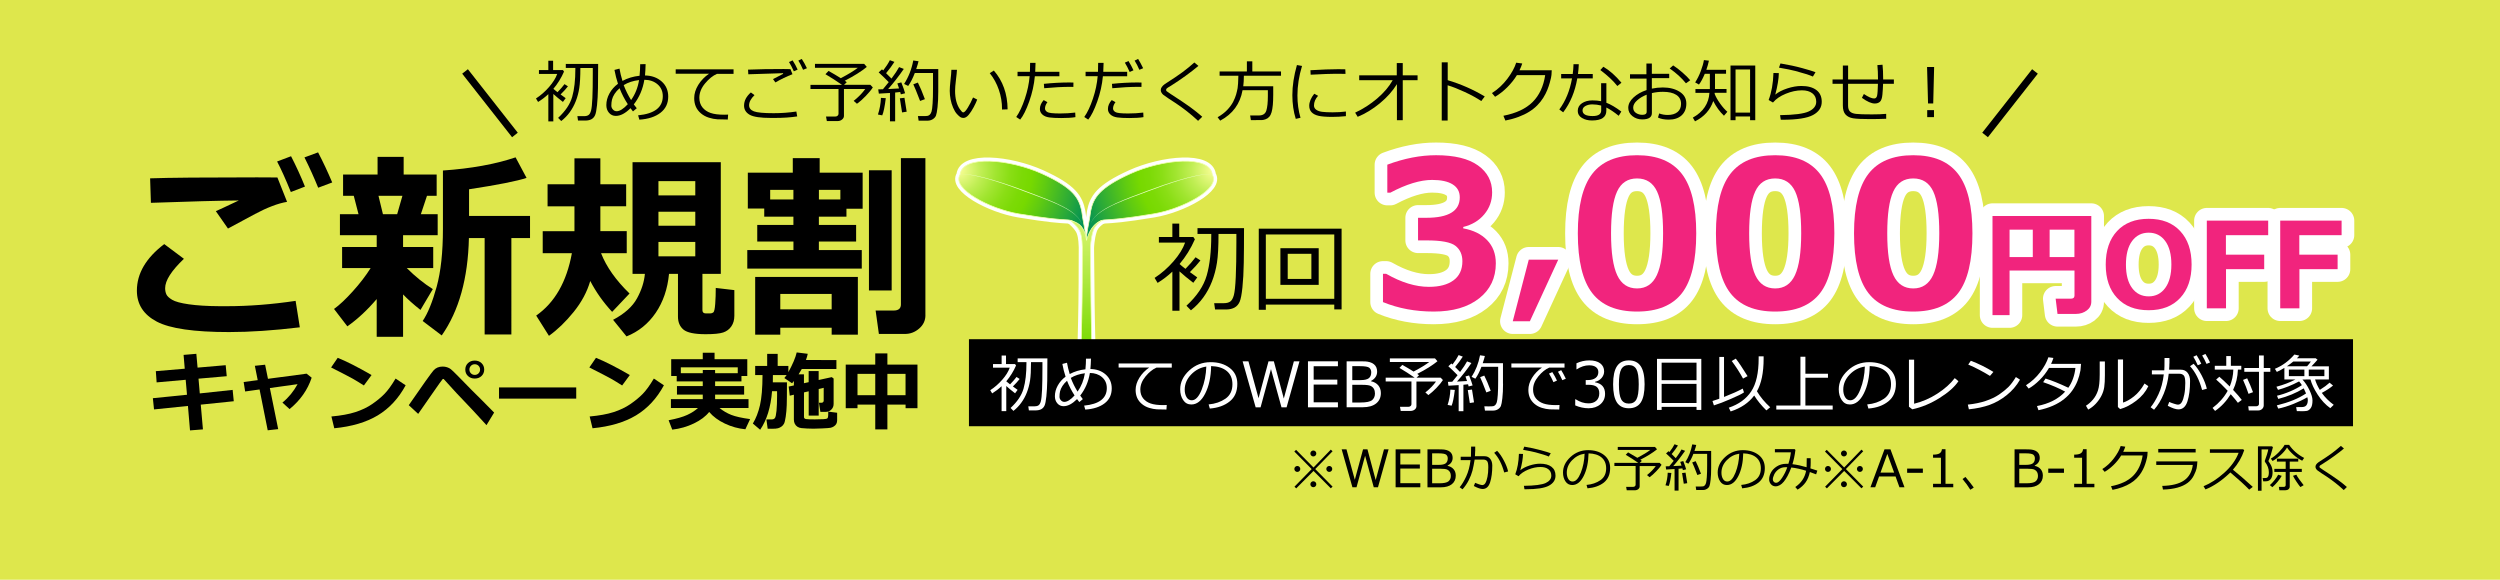<?xml version="1.0" encoding="utf-8"?>
<!-- Generator: Adobe Illustrator 26.0.1, SVG Export Plug-In . SVG Version: 6.00 Build 0)  -->
<svg version="1.1" id="レイヤー_1" xmlns="http://www.w3.org/2000/svg" xmlns:xlink="http://www.w3.org/1999/xlink" x="0px"
	 y="0px" viewBox="0 0 690 160" style="enable-background:new 0 0 690 160;" xml:space="preserve">
<style type="text/css">
	.st0{fill:#DEE74C;}
	.st1{fill:#4AC1F1;}
	.st2{opacity:0.99;fill:#6BA5F5;}
	.st3{fill:none;stroke:#FFFFFF;stroke-miterlimit:10;}
	.st4{fill:#FFFFFF;}
	.st5{clip-path:url(#SVGID_00000183943061436656549180000017730433357458627498_);}
	.st6{fill:#7ECEF4;stroke:#FFFFFF;stroke-miterlimit:10;}
	.st7{fill:none;stroke:#000000;stroke-width:2;stroke-miterlimit:10;}
	.st8{fill:#FFFFFF;stroke:#FFFFFF;stroke-width:2;stroke-miterlimit:10;}
	.st9{fill:#D7DE21;}
	.st10{fill:#FFFFFF;stroke:#FFFFFF;stroke-width:4;stroke-linecap:round;stroke-linejoin:round;stroke-miterlimit:10;}
	
		.st11{fill:url(#SVGID_00000145760988926456737750000013032075460686922166_);stroke:#F0FFAB;stroke-width:0.208;stroke-miterlimit:10;}
	.st12{fill:#EBFFC9;}
	
		.st13{fill:url(#SVGID_00000058569273175749207030000016288661714108588216_);stroke:#F0FFAB;stroke-width:0.208;stroke-miterlimit:10;}
	
		.st14{fill:url(#SVGID_00000131358791198661672060000017282516905466155934_);stroke:#F0FFAB;stroke-width:0.208;stroke-linecap:round;stroke-linejoin:round;stroke-miterlimit:10;}
	.st15{fill:#FFFFFF;stroke:#FFFFFF;stroke-width:7;stroke-linecap:round;stroke-linejoin:round;stroke-miterlimit:10;}
	.st16{fill:#F1247D;}
	.st17{fill:#37BEF0;}
	.st18{fill:#FFFFFF;stroke:#FFFFFF;stroke-miterlimit:10;}
	
		.st19{fill:url(#SVGID_00000181071905890250630300000008898582298799455904_);stroke:#F0FFAB;stroke-width:0.208;stroke-miterlimit:10;}
	
		.st20{fill:url(#SVGID_00000062178233250152145800000010952279562066124705_);stroke:#F0FFAB;stroke-width:0.208;stroke-miterlimit:10;}
	
		.st21{fill:url(#SVGID_00000003069557950206798380000006492864781629310874_);stroke:#F0FFAB;stroke-width:0.208;stroke-linecap:round;stroke-linejoin:round;stroke-miterlimit:10;}
</style>
<rect class="st0" width="690" height="160"/>
<g>
	<path d="M151.34,33.49v-7.51c-0.88,0.83-1.83,1.55-2.83,2.16l-0.58-0.96c1.32-0.86,2.53-1.91,3.61-3.16s1.84-2.45,2.25-3.62h-5.04
		v-1.07h2.59v-2.57h1.32v2.57h2.71l0.3,0.44c-0.78,1.77-1.76,3.36-2.94,4.75c0.31,0.28,0.68,0.58,1.14,0.93
		c0.79-0.81,1.44-1.56,1.94-2.23l0.94,0.61c-0.51,0.66-1.18,1.41-2.03,2.24l1.41,1.02l-0.76,1.04c-1.03-0.79-1.91-1.52-2.65-2.19
		v7.56H151.34z M154.9,33.41l-0.86-0.88c2.02-1.86,3.32-3.8,3.89-5.82c0.58-2.02,0.87-4.59,0.87-7.7v-0.26h-2.64v-1.11h8.93v0.27
		c0,2.48-0.02,4.61-0.05,6.4c-0.03,1.79-0.12,3.36-0.26,4.71c-0.14,1.35-0.32,2.28-0.54,2.77c-0.22,0.49-0.54,0.85-0.95,1.09
		s-0.95,0.37-1.58,0.39h-2.18l-0.17-1.21h1.84c0.52,0,0.93-0.1,1.23-0.31c0.3-0.2,0.53-0.61,0.7-1.22c0.17-0.61,0.29-1.77,0.37-3.49
		s0.11-3.94,0.11-6.66v-1.61h-3.43c0,2.41-0.1,4.25-0.3,5.54c-0.2,1.28-0.52,2.48-0.96,3.6s-1,2.14-1.66,3.06
		C156.6,31.88,155.81,32.69,154.9,33.41z"/>
	<path d="M175.75,29.87l-1.05,0.88c-0.2-0.25-0.43-0.55-0.68-0.89c-1.41,1.42-2.76,2.13-4.05,2.13c-0.77,0-1.4-0.29-1.89-0.86
		c-0.49-0.57-0.73-1.28-0.73-2.13c0-1.1,0.29-2.17,0.86-3.21c0.57-1.04,1.36-1.93,2.35-2.67c-0.39-1.19-0.72-2.46-0.97-3.82
		l1.39-0.36c0.18,1.06,0.46,2.2,0.82,3.39c1.41-0.76,2.99-1.24,4.72-1.42c0.11-1.15,0.17-2.21,0.17-3.19l1.5-0.02
		c-0.03,1.24-0.09,2.28-0.17,3.13c1.85,0.03,3.38,0.58,4.59,1.65c1.21,1.07,1.82,2.46,1.82,4.17c0,1.9-0.72,3.39-2.15,4.49
		c-1.43,1.1-3.37,1.73-5.82,1.89l-0.34-1.2c4.54-0.44,6.81-2.2,6.81-5.27c0-1.36-0.48-2.45-1.44-3.28
		c-0.96-0.83-2.17-1.25-3.65-1.26c-0.42,2.59-1.39,4.85-2.91,6.8C175.17,29.12,175.44,29.47,175.75,29.87z M173.27,28.76
		c-0.91-1.39-1.67-2.86-2.27-4.41c-0.57,0.5-1.03,1.03-1.38,1.57c-0.35,0.55-0.59,1.07-0.71,1.58s-0.18,1.06-0.18,1.66
		c0,0.4,0.15,0.75,0.44,1.07s0.63,0.47,1.03,0.47C171.06,30.69,172.09,30.05,173.27,28.76z M172.14,23.49
		c0.54,1.43,1.22,2.81,2.04,4.13c1.14-1.62,1.88-3.46,2.2-5.52C174.76,22.29,173.34,22.75,172.14,23.49z"/>
	<path d="M202.48,20.39h-4.6c-1.12,0.48-2.21,1.35-3.27,2.62c-1.06,1.27-1.59,2.59-1.59,3.96c0,1.06,0.28,1.94,0.84,2.65
		c0.56,0.71,1.31,1.22,2.25,1.55s2.19,0.49,3.75,0.49c0.35,0,0.72-0.01,1.1-0.03l-0.09,1.36h-0.05c-1.13,0-2.07-0.02-2.81-0.06
		c-0.74-0.04-1.53-0.19-2.36-0.45s-1.56-0.66-2.19-1.19c-0.63-0.53-1.1-1.15-1.4-1.84c-0.31-0.7-0.46-1.49-0.46-2.37
		c0-1.23,0.38-2.45,1.13-3.66c0.75-1.21,1.74-2.23,2.96-3.07h-9.2v-1.22h15.97V20.39z"/>
	<path d="M220.03,32.13c-1.83,0.28-3.89,0.42-6.17,0.42h-1.08c-2.9,0-4.86-0.29-5.88-0.88c-1.02-0.59-1.54-1.43-1.54-2.52
		c0-1.33,0.63-2.55,1.88-3.64l1,0.74c-0.99,0.97-1.49,1.91-1.49,2.8c0,0.78,0.44,1.34,1.33,1.68c0.89,0.34,2.7,0.51,5.44,0.51
		c2.13,0,4.22-0.15,6.27-0.46L220.03,32.13z M218.72,20.48c-1.63,0.64-3.2,1.39-4.71,2.27l-0.66-0.92c0.62-0.33,1.55-0.81,2.8-1.45
		l-0.04-0.18c-2.13,0.04-5.32,0.14-9.58,0.3l-0.07-1.28c2.83-0.12,6.11-0.17,9.85-0.17c0.88,0,1.5,0.01,1.86,0.03L218.72,20.48z
		 M220.15,19.21l-1.05,0.47c-0.44-0.98-0.89-1.84-1.34-2.57l1-0.45C219.3,17.49,219.76,18.34,220.15,19.21z M222.71,18.83
		l-1.06,0.43c-0.4-0.95-0.84-1.79-1.31-2.54l0.95-0.45C221.8,17.04,222.27,17.89,222.71,18.83z"/>
	<path d="M231.1,33.42h-2.89l-0.23-1.26h2.59c0.24,0,0.45-0.07,0.61-0.22s0.25-0.33,0.25-0.53v-6.84h-7.74v-1.15h8.7
		c-1.51-1.06-3.03-2.04-4.57-2.94l0.86-0.9c1.12,0.62,2.25,1.29,3.38,2c2.12-1.11,3.68-2.07,4.69-2.86h-11.82v-1.09h13.57l0.74,0.84
		c-1.51,1.24-3.54,2.51-6.09,3.82c0.24,0.17,0.43,0.3,0.56,0.4l-0.76,0.72h7.26l0.69,0.71c-0.4,0.64-1.04,1.42-1.93,2.35
		s-1.71,1.65-2.45,2.17l-0.91-0.8c1.34-1.06,2.41-2.16,3.2-3.28h-5.88v7.42c0,0.39-0.17,0.72-0.51,1
		C232.07,33.28,231.63,33.42,231.1,33.42z"/>
	<path d="M243.5,31.84l-1.19-0.23c0.5-1.5,0.77-3.04,0.83-4.6l1.34,0.09C244.19,29.44,243.86,31.01,243.5,31.84z M245.63,33.49
		v-7.83c-1.23,0.09-2.25,0.15-3.07,0.18l-0.17-1.17l1.3-0.04c0.51-0.59,1.04-1.24,1.6-1.96c-0.87-0.9-1.8-1.8-2.78-2.7l0.92-0.83
		c0.07,0.06,0.18,0.16,0.34,0.3c0.8-1.04,1.41-1.98,1.83-2.83l1.26,0.47c-0.62,0.98-1.38,2.02-2.3,3.12l1.49,1.49
		c0.98-1.31,1.68-2.37,2.1-3.17l1.3,0.5c-1.33,1.94-2.77,3.8-4.33,5.56l3.02-0.17c-0.2-0.62-0.36-1.08-0.47-1.38l1.09-0.3
		c0.52,1.33,0.87,2.33,1.05,3.01l-1.18,0.3c-0.03-0.14-0.09-0.36-0.18-0.65c-0.5,0.06-0.96,0.11-1.39,0.15v7.94H245.63z
		 M248.97,31.03l-0.61-3.89l1.27-0.15l0.61,3.84L248.97,31.03z M258.96,25.23c0,1.72-0.07,3.17-0.2,4.34
		c-0.13,1.18-0.28,1.96-0.43,2.33c-0.15,0.38-0.44,0.71-0.85,0.98c-0.42,0.27-0.9,0.42-1.44,0.42c-0.54,0.01-1.38,0.01-2.5,0.01
		l-0.19-1.28c0.54,0.01,1.02,0.01,1.43,0.01c0.62,0,1.04-0.02,1.26-0.07c0.22-0.05,0.42-0.16,0.61-0.35s0.34-0.47,0.46-0.85
		c0.12-0.38,0.21-1.11,0.29-2.21c0.08-1.09,0.11-2.51,0.11-4.27v-4.15h-5.02c-0.54,1.42-1.15,2.61-1.83,3.58l-1.13-0.55
		c1.23-1.91,2.08-4.07,2.53-6.48l1.45,0.21c-0.1,0.48-0.31,1.2-0.64,2.16h6.09V25.23z M253.94,27.86c-0.92-2.4-1.54-3.93-1.87-4.59
		l1.26-0.48c0.59,1.16,1.24,2.68,1.94,4.58L253.94,27.86z"/>
	<path d="M269.71,27.48c-0.21,0.58-0.54,1.29-0.99,2.13c-0.45,0.84-0.91,1.54-1.38,2.1s-0.95,0.84-1.45,0.84
		c-0.31,0-0.58-0.07-0.82-0.22c-0.24-0.15-0.55-0.43-0.94-0.85s-0.74-1-1.06-1.74c-0.32-0.74-0.56-1.51-0.71-2.32
		s-0.23-1.59-0.23-2.36c0-0.68,0.07-1.65,0.21-2.91c0.15-1.31,0.23-2.27,0.24-2.88h1.54c-0.02,0.55-0.12,1.51-0.29,2.88
		c-0.15,1.22-0.23,2.19-0.23,2.9c0,1.06,0.11,2.02,0.33,2.87s0.55,1.58,0.97,2.19c0.42,0.61,0.74,0.92,0.93,0.92
		c0.32,0,0.75-0.44,1.28-1.31c0.54-0.87,1.02-1.81,1.45-2.82L269.71,27.48z M278.1,30.18l-1.54,0.05v-0.17
		c0-1.81-0.29-3.57-0.88-5.28c-0.59-1.71-1.42-3.24-2.51-4.59l1.13-0.72C276.79,22.33,278.06,25.9,278.1,30.18z"/>
	<path d="M285.81,17.36c0,0.69-0.03,1.5-0.09,2.46h6.67v1.22h-6.77c-0.22,2.35-0.74,4.68-1.56,6.98c-0.82,2.3-1.65,3.96-2.49,4.99
		l-1.09-0.72c0.89-1.26,1.68-2.95,2.39-5.07c0.71-2.12,1.14-4.18,1.31-6.19h-3.34v-1.22h3.42c0.04-0.79,0.05-1.61,0.05-2.46H285.81z
		 M296.82,32.33c-0.97,0.17-2.29,0.25-3.94,0.25c-1.4,0-2.5-0.06-3.3-0.17c-0.8-0.12-1.43-0.38-1.88-0.8
		c-0.46-0.42-0.69-0.92-0.69-1.52c0-0.87,0.35-1.69,1.05-2.47l1.03,0.58c-0.45,0.6-0.67,1.18-0.67,1.73
		c-0.01,0.38,0.2,0.71,0.62,0.98c0.42,0.28,1.59,0.41,3.52,0.41c1.47,0,2.87-0.08,4.2-0.25L296.82,32.33z M296.27,22.79l-0.02,1.2
		c-0.3-0.01-0.57-0.02-0.83-0.02c-2.19,0-4.6,0.13-7.22,0.38l-0.09-1.21c2.39-0.25,4.75-0.38,7.09-0.38
		C295.62,22.76,295.98,22.77,296.27,22.79z"/>
	<path d="M304.59,17.36c0,0.69-0.03,1.5-0.09,2.46h6.6v1.22h-6.7c-0.22,2.35-0.74,4.68-1.56,6.98c-0.82,2.3-1.65,3.96-2.49,4.99
		l-1.09-0.72c0.89-1.26,1.68-2.95,2.39-5.07c0.71-2.12,1.14-4.18,1.31-6.19h-3.34v-1.22h3.42c0.04-0.79,0.05-1.61,0.05-2.46H304.59z
		 M315.6,32.33c-0.97,0.17-2.29,0.25-3.94,0.25c-1.4,0-2.5-0.06-3.3-0.17c-0.8-0.12-1.43-0.38-1.88-0.8
		c-0.46-0.42-0.69-0.92-0.69-1.52c0-0.87,0.35-1.69,1.05-2.47l1.03,0.58c-0.45,0.6-0.67,1.18-0.67,1.73
		c-0.01,0.38,0.2,0.71,0.62,0.98c0.42,0.28,1.59,0.41,3.52,0.41c1.47,0,2.87-0.08,4.2-0.25L315.6,32.33z M315.06,22.79l-0.02,1.2
		c-0.3-0.01-0.57-0.02-0.83-0.02c-2.19,0-4.6,0.13-7.22,0.38l-0.09-1.21c2.39-0.25,4.75-0.38,7.09-0.38
		C314.41,22.76,314.76,22.77,315.06,22.79z M312.84,19.4l-1.05,0.47c-0.43-0.99-0.88-1.85-1.33-2.58l1-0.45
		C311.98,17.67,312.44,18.52,312.84,19.4z M315.51,18.83l-1.05,0.43c-0.4-0.95-0.84-1.79-1.31-2.53l0.97-0.47
		C314.54,16.92,315,17.78,315.51,18.83z"/>
	<path d="M331.82,32.22l-1.15,1.13c-1.88-1.76-3.97-3.41-6.27-4.94c-0.42-0.26-1.03-0.66-1.83-1.19c-0.8-0.53-1.3-0.88-1.51-1.06
		s-0.37-0.38-0.5-0.61c-0.13-0.23-0.19-0.46-0.19-0.69c0-0.57,0.38-1.13,1.13-1.66c2.18-1.39,3.81-2.49,4.9-3.3s2.17-1.69,3.24-2.65
		l1.13,0.94c-2.19,1.83-4.74,3.68-7.65,5.52c-0.57,0.32-0.92,0.55-1.06,0.67c-0.14,0.12-0.21,0.27-0.21,0.43
		c0,0.15,0.04,0.26,0.13,0.35c0.09,0.09,0.46,0.34,1.11,0.77c2.46,1.59,4.29,2.82,5.48,3.69C329.77,30.5,330.85,31.36,331.82,32.22z
		"/>
	<path d="M342.94,24.91c-0.67,3.76-2.72,6.56-6.16,8.39l-0.72-0.94c1.08-0.62,1.97-1.3,2.67-2.04s1.24-1.48,1.62-2.22
		c0.38-0.75,0.65-1.42,0.82-2.02c0.17-0.6,0.3-1.18,0.41-1.75c0.1-0.57,0.17-1.71,0.21-3.43h-5.18v-1.17h7.53v-2.8h1.5v2.8h7.92
		v1.17h-10.25c-0.01,1.18-0.07,2.15-0.17,2.9h8.27v2.41c0,1.05-0.04,1.96-0.11,2.75c-0.07,0.79-0.19,1.46-0.34,2
		c-0.16,0.54-0.37,0.97-0.65,1.28s-0.61,0.54-0.99,0.67c-0.38,0.14-0.7,0.21-0.96,0.22s-0.9,0.02-1.92,0.02h-1.2l-0.2-1.28h2.39
		c1.11,0,1.8-0.45,2.08-1.35s0.42-2.24,0.42-4.02v-1.6H342.94z"/>
	<path d="M358.94,32.51l-1.31,0.3c-0.63-2.01-0.94-4.19-0.94-6.55c0-2.57,0.42-5.34,1.26-8.31l1.41,0.25
		c-0.84,2.78-1.27,5.49-1.27,8.14C358.09,28.51,358.37,30.56,358.94,32.51z M371.47,32.06c-1.28,0.13-2.53,0.2-3.75,0.2
		c-1.7,0-2.97-0.1-3.81-0.3s-1.48-0.53-1.91-0.99c-0.43-0.46-0.65-1.05-0.65-1.77c0-1.05,0.46-2.16,1.38-3.33l1.06,0.57
		c-0.75,0.83-1.13,1.72-1.13,2.68c0,0.48,0.2,0.86,0.61,1.16s0.95,0.49,1.63,0.58s1.65,0.14,2.9,0.14c1.27,0,2.5-0.07,3.67-0.22
		V32.06z M371.36,20.39c-0.97-0.02-1.89-0.03-2.75-0.03c-1.27,0-3.56,0.09-6.87,0.26c0-0.28-0.02-0.69-0.06-1.24
		c3.15-0.18,5.71-0.28,7.68-0.28c0.98,0,1.63,0.01,1.95,0.03v0.08C371.31,19.5,371.33,19.89,371.36,20.39z"/>
	<path d="M385.56,23.21c-1.17,1.9-2.74,3.66-4.71,5.29c-1.98,1.63-4.02,2.88-6.13,3.74l-0.7-1.15c2.2-1.02,4.22-2.33,6.08-3.91
		c1.86-1.59,3.29-3.27,4.29-5.05h-9.25V20.8h10.37v-3.4h1.65v3.4h4.09v1.33h-4.09v11.04h-1.61V23.21z"/>
	<path d="M409.79,26.62l-0.96,1.27c-1.27-0.85-2.79-1.68-4.56-2.5s-3.34-1.44-4.72-1.85v9.73h-1.63V17.21h1.65v4.92
		C403.19,23.21,406.6,24.71,409.79,26.62z"/>
	<path d="M420.14,17.52c-0.18,0.58-0.43,1.21-0.76,1.88h8.9l-0.07,1.27c-0.02,0.37-0.17,1.08-0.47,2.14
		c-0.19,0.68-0.42,1.36-0.7,2.05c-0.28,0.69-0.64,1.39-1.1,2.13c-0.45,0.73-1,1.42-1.64,2.07c-0.64,0.65-1.38,1.24-2.23,1.77
		c-0.85,0.54-1.83,1.01-2.95,1.43c-1.12,0.42-2.33,0.75-3.64,1.01l-0.54-1.32c3.53-0.69,6.21-1.95,8.06-3.79
		c1.84-1.84,3-4.31,3.47-7.42h-7.81c-0.72,1.19-1.62,2.31-2.68,3.37c-1.07,1.06-2.18,1.93-3.34,2.6l-0.86-1.02
		c1.62-1.03,3.03-2.34,4.24-3.93c1.2-1.59,2.02-3.08,2.45-4.46L420.14,17.52z"/>
	<path d="M435.75,17.73c-0.04,0.96-0.12,1.86-0.23,2.69h4.08v1.22h-4.27c-0.63,3.67-1.93,6.79-3.89,9.36l-1.07-0.79
		c1.74-2.35,2.91-5.2,3.51-8.57h-3v-1.22h3.19c0.12-0.89,0.2-1.79,0.22-2.71L435.75,17.73z M447.49,30.79l-0.73,1.17
		c-1.28-1.04-2.42-1.8-3.41-2.28v0.87c0,1.8-1.32,2.7-3.96,2.7c-1.09,0-2.02-0.23-2.78-0.7c-0.77-0.46-1.15-1.11-1.15-1.93
		c0-0.9,0.39-1.61,1.17-2.13c0.78-0.52,1.73-0.78,2.86-0.78c0.87,0,1.68,0.07,2.42,0.22v-4.97h1.45v5.4
		C444.56,28.82,445.94,29.63,447.49,30.79z M441.93,29.13c-0.81-0.21-1.63-0.32-2.46-0.32c-0.72,0-1.34,0.15-1.88,0.44
		c-0.54,0.3-0.81,0.71-0.81,1.22c0,1.04,0.93,1.56,2.78,1.56c1.58,0,2.37-0.51,2.37-1.54V29.13z M447.52,22.84l-1.13,0.9
		c-1.13-1.43-2.7-2.9-4.7-4.41l0.83-0.91C444.24,19.42,445.91,20.9,447.52,22.84z"/>
	<path d="M457.6,32.44l0.34-1.13c0.74,0.28,1.52,0.42,2.35,0.42c1.14,0,2.04-0.27,2.7-0.8c0.65-0.53,0.98-1.29,0.98-2.28
		c0-1.08-0.44-1.9-1.32-2.47s-2.11-0.84-3.68-0.84c-1.05,0-2.07,0.12-3.05,0.35v5.51c0,1.17-0.89,1.76-2.67,1.76
		c-1.02,0-1.92-0.3-2.69-0.9s-1.16-1.37-1.16-2.29c0-1.02,0.48-1.97,1.44-2.86c0.96-0.89,2.17-1.58,3.61-2.05V21.7h-4.57v-1.2h4.53
		v-2.97h1.5v2.83h4.79v1.2h-4.79v2.9c1-0.21,2.01-0.32,3.03-0.32c1.83,0,3.38,0.39,4.62,1.17c1.25,0.78,1.87,1.87,1.87,3.27
		s-0.44,2.48-1.31,3.27c-0.87,0.78-2.05,1.17-3.55,1.17C459.33,33.01,458.33,32.82,457.6,32.44z M454.48,26.13
		c-1.05,0.42-1.94,0.94-2.65,1.59c-0.72,0.64-1.07,1.3-1.07,1.98c0,0.65,0.26,1.14,0.78,1.48c0.52,0.34,1.1,0.51,1.75,0.51
		c0.79,0,1.19-0.28,1.19-0.84V26.13z M466.5,22.15l-1.18,0.84c-1.2-1.49-2.7-2.85-4.49-4.09l0.96-0.85c0.76,0.48,1.6,1.13,2.53,1.93
		C465.24,20.78,465.97,21.5,466.5,22.15z"/>
	<path d="M473.25,25.63c0,0.06,0,0.14-0.01,0.27c0.31,0.81,0.81,1.7,1.51,2.68s1.37,1.74,2,2.27l-0.94,1.09
		c-1.17-1.12-2.16-2.47-2.95-4.06c-0.84,2.48-2.52,4.35-5.04,5.61l-0.6-1.02c2.87-1.61,4.4-3.9,4.58-6.84h-3.86v-1.05h3.98v-4.21
		h-1.4c-0.56,1.33-1.1,2.32-1.61,2.97l-1.05-0.6c0.59-0.89,1.1-1.92,1.55-3.1s0.73-2.2,0.87-3.06l1.38,0.17
		c-0.21,0.94-0.44,1.78-0.71,2.51h5.44v1.09h-3.05v4.21h3.18v1.05H473.25z M483.02,32.15h-4.01v1.03h-1.39v-15.1h6.83v15.1h-1.43
		V32.15z M479.01,31.08h4.01V19.17h-4.01V31.08z"/>
	<path d="M491.49,33.04l-0.19-1.26c3.93-0.05,6.57-0.39,7.93-1.03c1.36-0.64,2.05-1.53,2.05-2.67c0-1.01-0.36-1.79-1.07-2.33
		c-0.71-0.55-1.67-0.82-2.88-0.82c-1.44,0-2.93,0.32-4.47,0.95c-1.54,0.63-2.71,1.44-3.52,2.42l-1.2-0.7
		c0.79-2.04,1.24-4.53,1.33-7.46l1.49,0.04c-0.04,1.65-0.37,3.63-0.99,5.93c0.84-0.69,1.95-1.26,3.33-1.71
		c1.38-0.45,2.68-0.67,3.88-0.67c1.77,0,3.15,0.37,4.14,1.12s1.48,1.83,1.48,3.24c0,1.57-0.8,2.78-2.41,3.65
		c-1.6,0.87-4.43,1.31-8.48,1.31H491.49z M501.08,19.93l-0.72,1.2c-0.45-0.21-1.12-0.45-2.01-0.73c-0.9-0.28-1.83-0.55-2.82-0.81
		c-0.98-0.26-2.49-0.57-4.53-0.92l0.41-1.16c2.23,0.37,4.23,0.8,6,1.29C499.19,19.29,500.41,19.66,501.08,19.93z"/>
	<path d="M520.6,32.78c-1.5,0.06-3,0.09-4.49,0.09c-2.2,0-3.74-0.07-4.64-0.22c-0.9-0.14-1.59-0.49-2.09-1.03s-0.75-1.37-0.75-2.49
		v-6h-2.85v-1.2h2.85v-3.84h1.45v3.84h8.25c0-1.55-0.06-2.87-0.17-3.96l1.42-0.11c0.12,1.12,0.17,2.37,0.17,3.76v0.31h2.96v1.2
		h-2.98c-0.03,0.96-0.09,1.94-0.18,2.94c-0.09,1-0.31,1.67-0.67,2c-0.36,0.33-0.84,0.5-1.44,0.5c-0.92,0-2.1-0.52-3.55-1.57
		l0.54-1.06c1.23,0.83,2.17,1.24,2.83,1.24c0.43,0,0.7-0.26,0.82-0.78c0.12-0.52,0.19-1.61,0.23-3.27h-8.24v5.98
		c0,0.76,0.17,1.31,0.52,1.66c0.35,0.35,0.91,0.57,1.68,0.66c0.78,0.1,2.23,0.14,4.37,0.14c1.57,0,2.89-0.05,3.95-0.15V32.78z"/>
	<path d="M533.82,18.5l-0.25,10.06h-1.43l-0.27-10.06H533.82z M533.78,32.33h-1.87v-1.94h1.87V32.33z"/>
</g>
<g>
	<line class="st7" x1="561.65" y1="19.72" x2="547.88" y2="37.25"/>
	<line class="st7" x1="128.35" y1="19.72" x2="142.12" y2="37.25"/>
</g>
<g>
	<g>
		<path class="st8" d="M299.87,65.28c0.31-2.5,0.94-4.99,1.14-6.97c0.73-3.64,2.29-6.45,11.02-10.4c8.74-3.95,21.94-5.3,22.57,0.31
			c2.39,3.85-8.11,9.46-16.22,10.81c-8.11,1.35-11.44,1.56-13.52,1.66c-2.08,0.1-3.74,2.81-3.95,5.1c-0.21,2.29-0.21,2.24-0.21,2.24
			l-1.04-0.47L299.87,65.28z"/>
		<g>
			<path class="st8" d="M301.02,61.85c0.22-0.75,0.65-1.42,1.17-2c0.52-0.58,1.12-1.08,1.76-1.53c1.28-0.89,2.67-1.59,4.08-2.24
				c2.83-1.28,5.76-2.32,8.65-3.43c2.9-1.1,5.84-2.11,8.81-2.99c1.49-0.44,2.99-0.84,4.51-1.16c0.76-0.15,1.53-0.29,2.3-0.37
				c0.39-0.04,0.77-0.07,1.16-0.07c0.39,0,0.78,0.03,1.15,0.15c-0.37-0.11-0.76-0.13-1.15-0.12c-0.39,0.01-0.77,0.04-1.16,0.09
				c-0.77,0.1-1.53,0.25-2.28,0.42c-1.51,0.33-3.01,0.74-4.49,1.19c-2.97,0.9-5.89,1.94-8.78,3.05c-2.9,1.09-5.83,2.11-8.67,3.36
				c-1.41,0.63-2.8,1.32-4.08,2.19c-0.64,0.43-1.25,0.92-1.78,1.48C301.7,60.45,301.26,61.1,301.02,61.85z"/>
		</g>
	</g>
	<g>
		<path class="st8" d="M299.7,65.28c-0.31-2.5-0.94-4.99-1.14-6.97c-0.73-3.64-2.29-6.45-11.02-10.4
			c-8.74-3.95-21.94-5.3-22.57,0.31c-2.39,3.85,8.11,9.46,16.22,10.81c8.11,1.35,11.44,1.56,13.52,1.66
			c2.08,0.1,3.87,2.24,4.07,4.52c0.21,2.29,0.21,2.39,0.21,2.39l0.92-0.05L299.7,65.28z"/>
		<g>
			<path class="st8" d="M298.56,61.85c-0.24-0.74-0.68-1.4-1.21-1.96c-0.53-0.56-1.14-1.05-1.78-1.48
				c-1.28-0.87-2.67-1.56-4.08-2.19c-2.83-1.25-5.76-2.27-8.67-3.36c-2.89-1.12-5.81-2.15-8.78-3.05c-1.48-0.45-2.98-0.86-4.49-1.19
				c-0.76-0.17-1.52-0.32-2.28-0.42c-0.38-0.05-0.77-0.08-1.16-0.09c-0.39,0-0.78,0.01-1.15,0.12c0.37-0.12,0.76-0.15,1.15-0.15
				c0.39,0,0.78,0.03,1.16,0.07c0.77,0.08,1.54,0.21,2.3,0.37c1.52,0.32,3.02,0.72,4.51,1.16c2.98,0.88,5.91,1.89,8.81,2.99
				c2.89,1.11,5.82,2.15,8.65,3.43c1.41,0.65,2.8,1.35,4.08,2.24c0.63,0.45,1.24,0.95,1.76,1.53
				C297.91,60.43,298.34,61.1,298.56,61.85z"/>
		</g>
	</g>
	<path class="st8" d="M301.75,63.64c0.42-1.56,2.39-2.81,2.39-2.81c-1.87,0.62-3.12,2.29-3.85,4.26c-0.18,0.49-0.32,0.89-0.43,1.23
		c-0.03-0.41-0.11-0.92-0.29-1.54c-0.83-2.81-2.25-3.33-4.13-3.95c0,0,2.1,1.71,2.67,3.22c0.62,1.64,0.55,3.43,0.62,4.19
		c0,3.34-0.02,6.35-0.03,9.75c-0.03,7.07-0.27,16.01-0.27,16.01h1.21h0.46h1.21c0,0-0.22-8.88-0.25-15.92
		c-0.01-3.01-0.1-9.63-0.1-9.63S301.02,65.85,301.75,63.64z"/>
</g>
<g>
	<g>
		<path d="M82.75,90.34c-7.24,0.87-13.75,1.31-19.53,1.31c-9.65,0-16.31-0.96-19.96-2.89c-3.65-1.93-5.48-4.77-5.48-8.54
			c0-4.75,2.52-9.03,7.55-12.85l5.43,4.06c-3.45,3.29-5.18,5.99-5.18,8.1c0,0.64,0.11,1.2,0.33,1.7c0.22,0.5,0.75,1,1.6,1.51
			c0.85,0.51,2.39,0.93,4.62,1.25s5.07,0.5,8.51,0.52h1.99c6.04,0,12.36-0.49,18.96-1.47L82.75,90.34z M79.23,55.71
			c-1.29,0.22-2.68,0.61-4.17,1.19c-1.49,0.57-3.05,1.29-4.69,2.17l-7.45,4.01l-3.35-4.8c0.69-0.29,2.8-1.27,6.33-2.95
			c-5.38,0.05-13.46,0.27-24.25,0.65l-0.22-6.76c5.16-0.18,15-0.27,29.51-0.27c2.25,0,4.13,0.01,5.62,0.03L79.23,55.71z M84.17,51.5
			l-3.9,1.5c-1.38-3.44-2.65-6.25-3.79-8.43l3.85-1.45C81.76,45.9,83.04,48.69,84.17,51.5z M91.69,50.36l-3.87,1.45
			c-1.13-2.78-2.39-5.57-3.79-8.37l3.76-1.39C89.18,44.71,90.48,47.49,91.69,50.36z"/>
		<path d="M103.97,82.54c-2.6,3.05-5.3,5.56-8.1,7.53l-3.68-4.8c1.47-1.05,3.19-2.66,5.15-4.83c1.96-2.16,3.62-4.32,4.96-6.46h-7.88
			v-5.81h9.55v-3.25H93.82v-5.81h5.13l-1.31-5.07h-2.95v-5.86h9.52v-4.88h7.2v4.88h9.11v5.86h-2.67l-1.69,5.07h4.64v5.81h-9.55v3.25
			h8.32v5.81h-7.31c2.36,2.35,4.76,4.28,7.2,5.81l-3.41,5.75c-1.95-1.54-3.55-2.97-4.8-4.28v11.7h-7.28V82.54z M104.46,54.04
			l1.23,5.07h3.93l1.45-5.07H104.46z M141.12,92.31h-7.36V65.71h-4.34c-0.25,11.13-2.75,20.08-7.5,26.87l-5.26-3.98
			c1.42-2.11,2.7-5.26,3.86-9.45c1.15-4.19,1.73-9.52,1.73-16V47.06c7.75-0.53,14.43-1.74,20.05-3.63l3.03,5.67
			c-2.6,0.87-7.89,1.92-15.87,3.14v7.36h16.83v6.11h-5.15V92.31z"/>
		<path d="M162.91,77.55c-0.87,3-2.4,5.85-4.58,8.55c-2.18,2.7-4.46,4.9-6.82,6.59l-3.52-5.59c5.13-3.58,8.41-9.32,9.85-17.21h-8.05
			v-6.08h8.76v-6.87h-7.42v-6.08h7.42V43.7h7.15v7.15h7.12v6.08h-7.12v6.87h7.28v6.08h-7.09c1.47,3.76,4.09,7.47,7.86,11.13
			l-4.8,5.07C166.5,83.43,164.49,80.59,162.91,77.55z M184.65,75.59c-0.4,4.16-1.63,7.75-3.68,10.76c-2.06,3.01-4.74,5.18-8.05,6.5
			l-3.71-4.58c3.16-1.67,5.37-3.65,6.61-5.93c1.25-2.28,1.97-4.53,2.17-6.75h-3.41V44.77h24.36v30.82h-5.07V85.6
			c0,0.6,0.31,0.9,0.93,0.9h1.25c0.29,0,0.56-0.09,0.82-0.27c0.25-0.18,0.43-0.97,0.53-2.37c0.1-1.4,0.15-2.86,0.15-4.39l5.13,0.6
			v7.09c0,1.15-0.28,2.12-0.83,2.92s-1.3,1.36-2.25,1.68c-0.95,0.32-2.56,0.48-4.85,0.48c-3.07,0-5.11-0.43-6.12-1.28
			s-1.51-2.05-1.51-3.57V75.59H184.65z M191.9,53.93V50h-10.17v3.93H191.9z M181.73,62.3h10.17v-3.87h-10.17V62.3z M191.9,66.78
			h-10.17v3.96h10.17V66.78z"/>
		<path d="M237.86,74.14h-31.61v-5.13h12.74v-2.35H209v-4.58h9.98V59.8h-8.05v-2.24h-4.53v-9.9h12.41v-4.01h7.42v4.01h11.86v9.96
			h-4.47v2.18h-7.61v2.29h10.28v4.58h-10.28v2.35h11.84V74.14z M229.54,90.45h-14.18v1.91h-6.93V76.43h28.34v15.93h-7.23V90.45z
			 M218.98,55.05V52.4h-6.41v2.65H218.98z M215.36,85.38h14.18v-4.25h-14.18V85.38z M226.02,52.4v2.65h5.92V52.4H226.02z
			 M246.1,80.17h-6.27V47h6.27V80.17z M255.42,86.99c0,1.46-0.57,2.68-1.72,3.68c-1.15,1-2.45,1.5-3.93,1.5h-7.2l-0.9-6.46h4.96
			c1.35,0,2.02-0.56,2.02-1.69V43.65h6.76V86.99z"/>
	</g>
	<g>
		<path d="M64.52,110.74l-9.11,0.94l0.6,6.83l-3.57,0.28l-0.57-6.75L42.51,113l-0.32-3.1l9.42-0.95l-0.36-4.13l-8.02,0.72l-0.22-3.1
			l7.98-0.68l-0.32-3.81l3.52-0.3l0.34,3.81l7.76-0.67l0.29,3.04l-7.79,0.68l0.35,4.07l9.07-0.97L64.52,110.74z"/>
		<path d="M76.78,118.44l-2.89,0.32l-2.25-11.27l-3.98,0.56l-0.41-2.62l3.88-0.51l-0.79-3.96l2.83-0.3l0.79,3.89l10.66-1.42
			l1.4,1.11c-1.11,3.37-3.15,6.25-6.1,8.67l-1.97-1.8c1.7-1.38,3.09-3.08,4.18-5.08l-7.65,1.07L76.78,118.44z"/>
		<path d="M102.55,103.51l-2.12,2.88c-1.14-0.73-2.16-1.35-3.05-1.86c-0.89-0.5-2.89-1.54-6-3.11l1.83-2.66
			C95.63,99.73,98.75,101.31,102.55,103.51z M111.96,106.34c-1.96,3.63-4.53,6.39-7.69,8.3c-3.16,1.9-7.17,3.09-12.01,3.56
			l-0.79-3.25c2.65-0.24,4.85-0.64,6.61-1.21s3.31-1.31,4.64-2.22c1.33-0.92,2.46-1.85,3.39-2.8c0.93-0.95,1.96-2.36,3.07-4.24
			L111.96,106.34z"/>
		<path d="M136.38,113.87l-2.11,3.47c-2.58-2.84-4.66-5.07-6.22-6.69c-1.56-1.62-2.65-2.78-3.25-3.47
			c-0.61-0.69-1.39-1.55-2.34-2.57c-0.03-0.02-0.08-0.02-0.14-0.02c-0.05,0-0.1,0.01-0.13,0.02s-0.34,0.43-0.93,1.24
			s-1.33,1.87-2.22,3.18l-3.62,5.2l-2.6-2.4c3.93-5.69,6.21-8.89,6.84-9.6s1.47-1.06,2.52-1.06c0.43,0,0.83,0.06,1.22,0.19
			s0.72,0.3,1,0.51c0.28,0.21,0.96,0.86,2.04,1.96l3.82,3.9C131.63,109.06,133.66,111.11,136.38,113.87z M133.64,102
			c0,0.72-0.25,1.31-0.74,1.78c-0.49,0.47-1.12,0.7-1.87,0.7c-0.75,0-1.37-0.23-1.87-0.7s-0.74-1.06-0.74-1.78
			c0-0.72,0.25-1.31,0.74-1.78c0.5-0.47,1.12-0.7,1.87-0.7c0.75,0,1.37,0.23,1.87,0.7C133.39,100.69,133.64,101.28,133.64,102z
			 M132.08,100.96c-0.28-0.29-0.63-0.43-1.05-0.43c-0.42,0-0.77,0.14-1.05,0.43s-0.42,0.63-0.42,1.04c0,0.41,0.14,0.76,0.42,1.04
			s0.63,0.43,1.05,0.43c0.42,0,0.77-0.14,1.05-0.43s0.42-0.63,0.42-1.04C132.5,101.59,132.36,101.24,132.08,100.96z"/>
		<path d="M159.04,110.02h-21.31v-3.09h21.31V110.02z"/>
		<path d="M173.83,103.51l-2.12,2.88c-1.14-0.73-2.16-1.35-3.05-1.86c-0.89-0.5-2.89-1.54-6-3.11l1.83-2.66
			C166.92,99.73,170.03,101.31,173.83,103.51z M183.24,106.34c-1.96,3.63-4.53,6.39-7.69,8.3c-3.16,1.9-7.17,3.09-12.01,3.56
			l-0.79-3.25c2.65-0.24,4.85-0.64,6.61-1.21s3.31-1.31,4.64-2.22c1.33-0.92,2.46-1.85,3.39-2.8c0.93-0.95,1.96-2.36,3.07-4.24
			L183.24,106.34z"/>
		<path d="M195.73,113.7c-0.97,1.23-2.38,2.29-4.22,3.17c-1.84,0.89-3.83,1.46-5.97,1.71l-1-2.59c2.2-0.42,3.92-0.91,5.13-1.47
			s2.21-1.2,2.96-1.91h-7.46v-2.45h8.79v-1.25h-7.12v-2.35h7.12v-1.29h-7.19v-1.5h-1.52v-4.63h8.71v-1.79h3.26v1.79h9.03v4.63h-1.61
			v1.5h-7.27v1.29h8.01v2.35h-8.01v1.25h9.22v2.45h-8.01c1,0.8,2.08,1.44,3.25,1.9s2.91,0.85,5.2,1.16l-1.31,2.81
			c-1.96-0.19-3.84-0.71-5.65-1.57C198.28,116.06,196.82,114.99,195.73,113.7z M193.97,103v-0.88h3.4V103h6.25v-1.62h-15.71V103
			H193.97z"/>
		<path d="M213.32,103.52l-0.02,2h3.9c0,3.07-0.02,5.18-0.06,6.32c-0.04,1.15-0.14,2.2-0.28,3.16s-0.3,1.6-0.47,1.93
			c-0.17,0.33-0.41,0.6-0.71,0.81s-0.62,0.37-0.96,0.46s-0.87,0.14-1.62,0.14c-0.34,0-0.75,0-1.22-0.01l-0.35-2.58h1.5
			c0.36,0,0.64-0.12,0.84-0.36c0.19-0.24,0.34-0.91,0.45-2.01c0.1-1.1,0.16-2.5,0.16-4.19c0-0.39,0-0.79-0.01-1.22h-1.38
			c-0.36,4.43-1.45,7.98-3.28,10.64l-2.02-1.71c0.86-1.42,1.52-3.11,1.97-5.07s0.69-4.73,0.7-8.31h-2.03V101h3.31v-3.33h2.9V101
			h2.95v1.71c1.21-2.2,1.98-4.02,2.3-5.44l3.05,0.38c-0.11,0.55-0.27,1.12-0.5,1.71l8.41,0.02v2.47h-9.56
			c-0.25,0.46-0.54,0.95-0.88,1.47h1.48v2.45l1.3-0.29v-3.06h2.76v2.46l3.61-0.79l0.52,0.38v7.01c0,0.63-0.21,1.15-0.64,1.57
			c-0.43,0.42-0.94,0.63-1.54,0.63h-1.47l-0.41-2.52h0.78c0.13,0,0.25-0.06,0.37-0.17s0.17-0.24,0.17-0.37v-3.58l-1.38,0.32v7.34
			h-2.76V108l-1.3,0.3v6.79c0,0.32,0.19,0.51,0.56,0.57c0.37,0.06,1.18,0.09,2.44,0.09c1.03,0,1.82-0.02,2.38-0.06
			c0.56-0.04,0.89-0.1,1-0.17c0.11-0.07,0.19-0.2,0.24-0.38c0.05-0.18,0.08-0.69,0.08-1.53l2.45,0.31v2.11
			c0,0.36-0.08,0.68-0.23,0.96c-0.15,0.27-0.38,0.51-0.68,0.7c-0.3,0.19-0.61,0.32-0.92,0.38c-0.32,0.06-1.06,0.12-2.22,0.17
			c-1.16,0.05-1.99,0.08-2.47,0.08c-0.59,0-1.18-0.02-1.78-0.05c-0.6-0.03-1.11-0.07-1.54-0.11c-0.43-0.04-0.8-0.17-1.11-0.37
			c-0.31-0.21-0.56-0.47-0.73-0.81c-0.17-0.33-0.26-0.72-0.26-1.16v-6.88l-1.14,0.27l-0.29-2.52l1.43-0.31v-1.22l-0.5,0.63
			l-2.13-1.45c0.23-0.26,0.44-0.54,0.64-0.82H213.32z"/>
		<path d="M249.93,111.67h-5.01v6.85h-3.35v-6.85h-4.9v1h-3.25v-12.04h8.15v-3.09h3.35v3.09h8.3v12.04h-3.28V111.67z M236.67,109.08
			h4.9v-5.89h-4.9V109.08z M244.92,109.08h5.01v-5.89h-5.01V109.08z"/>
	</g>
</g>
<g>
	<path d="M323.57,85.77v-10.8c-1.27,1.19-2.62,2.22-4.07,3.11l-0.83-1.38c1.9-1.24,3.63-2.75,5.19-4.54
		c1.56-1.79,2.64-3.52,3.23-5.21h-7.24v-1.54h3.72v-3.69h1.9v3.69h3.89l0.43,0.63c-1.12,2.55-2.53,4.82-4.23,6.83
		c0.44,0.4,0.98,0.84,1.63,1.33c1.14-1.17,2.07-2.24,2.79-3.2l1.34,0.88c-0.73,0.95-1.7,2.02-2.91,3.22l2.03,1.46l-1.09,1.49
		c-1.48-1.13-2.75-2.18-3.81-3.15v10.86H323.57z M328.7,85.65l-1.24-1.27c2.9-2.67,4.77-5.46,5.6-8.37
		c0.83-2.9,1.25-6.59,1.25-11.07v-0.37h-3.8v-1.6h12.84v0.38c0,3.56-0.02,6.62-0.07,9.2c-0.04,2.57-0.17,4.83-0.37,6.78
		c-0.2,1.95-0.46,3.27-0.77,3.97c-0.31,0.7-0.77,1.23-1.37,1.57c-0.6,0.34-1.36,0.53-2.27,0.55h-3.14l-0.25-1.74h2.65
		c0.75,0,1.34-0.15,1.77-0.44s0.77-0.88,1.01-1.76c0.24-0.88,0.42-2.55,0.53-5.02c0.11-2.47,0.17-5.66,0.17-9.58v-2.32h-4.93
		c0,3.46-0.14,6.12-0.43,7.96c-0.29,1.84-0.75,3.57-1.38,5.18s-1.43,3.08-2.39,4.4C331.13,83.45,330,84.62,328.7,85.65z"/>
	<path d="M368.26,84.07h-18.89v1.44h-1.95V63.12h22.86V85.4h-2.02V84.07z M349.37,82.47h18.89V64.71h-18.89V82.47z M353.39,78.62
		V68.51h10.57v10.11H353.39z M361.94,70.05h-6.53v6.93h6.53V70.05z"/>
</g>
<g>
	<g>
		<path d="M367.79,134.31l-0.49,0.46l-4.77-4.79l-4.77,4.81l-0.49-0.46l4.75-4.86l-4.79-4.85l0.49-0.46l4.81,4.87l4.77-4.93
			l0.49,0.45l-4.79,4.91L367.79,134.31z M357.24,129.43c0-0.23,0.08-0.42,0.24-0.58s0.36-0.24,0.58-0.24c0.23,0,0.42,0.08,0.58,0.24
			s0.24,0.36,0.24,0.58c0,0.23-0.08,0.42-0.24,0.58s-0.36,0.24-0.58,0.24c-0.23,0-0.42-0.08-0.58-0.24S357.24,129.66,357.24,129.43z
			 M361.66,125.16c0-0.23,0.08-0.42,0.24-0.58c0.16-0.16,0.36-0.24,0.58-0.24s0.42,0.08,0.58,0.24s0.24,0.36,0.24,0.58
			c0,0.23-0.08,0.42-0.24,0.58c-0.16,0.16-0.36,0.24-0.58,0.24s-0.42-0.08-0.58-0.24C361.74,125.58,361.66,125.39,361.66,125.16z
			 M361.66,133.65c0-0.23,0.08-0.42,0.24-0.58c0.16-0.16,0.36-0.24,0.58-0.24s0.42,0.08,0.58,0.24s0.24,0.36,0.24,0.58
			c0,0.23-0.08,0.42-0.24,0.58s-0.36,0.24-0.58,0.24s-0.42-0.08-0.58-0.24C361.74,134.07,361.66,133.88,361.66,133.65z
			 M366.06,129.43c0-0.23,0.08-0.42,0.24-0.58s0.36-0.24,0.58-0.24c0.23,0,0.42,0.08,0.58,0.24s0.24,0.36,0.24,0.58
			c0,0.23-0.08,0.42-0.24,0.58s-0.35,0.24-0.58,0.24c-0.23,0-0.42-0.08-0.58-0.24S366.06,129.66,366.06,129.43z"/>
		<path d="M383.25,124.02l-2.93,10.47h-1.16l-2.39-8.7l-2.37,8.7h-1.13l-2.97-10.47h1.33l2.3,8.4l2.27-8.4h1.22l2.27,8.48l2.29-8.48
			H383.25z"/>
		<path d="M392.01,134.49h-6.82v-10.47h6.82v1.13h-5.52v3.05h5.39v1.12h-5.39v4.04h5.52V134.49z"/>
		<path d="M393.98,134.49v-10.47h3.08c0.47,0,0.87,0.01,1.21,0.03c0.33,0.02,0.67,0.08,1.02,0.18c0.35,0.1,0.65,0.26,0.9,0.46
			c0.25,0.21,0.44,0.45,0.56,0.73c0.12,0.28,0.18,0.59,0.18,0.95c0,0.93-0.47,1.64-1.4,2.14v0.06c0.71,0.15,1.26,0.46,1.66,0.93
			s0.6,1.06,0.6,1.77c0,1-0.36,1.78-1.07,2.36c-0.72,0.58-1.74,0.87-3.06,0.87H393.98z M395.27,125.12v3.18h1.87
			c0.9,0,1.54-0.15,1.9-0.44s0.54-0.74,0.54-1.35c0-0.42-0.14-0.76-0.43-1.01s-1.01-0.38-2.17-0.38H395.27z M395.27,129.37v4.02
			h1.88c1.33,0,2.21-0.18,2.64-0.55c0.43-0.37,0.64-0.87,0.64-1.49c0-0.41-0.08-0.76-0.24-1.05c-0.16-0.29-0.4-0.52-0.74-0.68
			c-0.34-0.17-0.99-0.25-1.96-0.25H395.27z"/>
		<path d="M407.15,124.5c0,0.42-0.02,0.89-0.07,1.42h2.67c0.66,0,1.17,0.24,1.55,0.71c0.37,0.47,0.56,1.08,0.57,1.84
			c0,1.87-0.2,3.42-0.6,4.65c-0.39,1.22-1.08,1.84-2.07,1.84c-0.57,0-1.38-0.27-2.42-0.82l0.35-0.88c0.24,0.12,0.59,0.25,1.04,0.4
			s0.76,0.22,0.92,0.22c0.37,0,0.67-0.19,0.89-0.58c0.23-0.39,0.41-0.95,0.56-1.69s0.23-1.63,0.23-2.65c0-0.92-0.12-1.5-0.37-1.74
			c-0.25-0.25-0.57-0.37-0.99-0.37H407c-0.19,1.18-0.39,2.19-0.6,3.04c-0.22,0.84-0.56,1.73-1.03,2.65
			c-0.47,0.93-1.04,1.76-1.71,2.51l-0.79-0.57c0.61-0.71,1.21-1.71,1.8-2.98c0.59-1.27,0.99-2.77,1.2-4.51h-2.72v-0.93h2.83
			c0.03-0.32,0.05-1.26,0.05-2.8h1.13V124.5z M416.24,130.12l-1.08,0.28c-0.63-2.32-1.56-4.13-2.77-5.42l0.81-0.56
			c0.64,0.65,1.25,1.53,1.83,2.62C415.63,128.15,416.03,129.17,416.24,130.12z"/>
		<path d="M420.75,135.04l-0.15-0.95c2.97-0.04,4.98-0.3,6.01-0.78c1.03-0.48,1.55-1.16,1.55-2.03c0-0.76-0.27-1.35-0.81-1.77
			c-0.54-0.42-1.27-0.62-2.18-0.62c-1.09,0-2.22,0.24-3.39,0.72c-1.17,0.48-2.05,1.09-2.66,1.83l-0.91-0.53
			c0.6-1.55,0.94-3.43,1.01-5.65l1.13,0.03c-0.03,1.25-0.28,2.75-0.75,4.5c0.63-0.52,1.48-0.96,2.53-1.3s2.03-0.51,2.94-0.51
			c1.34,0,2.39,0.28,3.13,0.85c0.75,0.57,1.12,1.38,1.12,2.45c0,1.19-0.61,2.11-1.82,2.77s-3.36,0.99-6.42,0.99H420.75z
			 M428.01,125.1l-0.54,0.91c-0.34-0.16-0.85-0.34-1.53-0.55s-1.39-0.42-2.13-0.61c-0.74-0.2-1.89-0.43-3.43-0.7l0.31-0.88
			c1.69,0.28,3.2,0.61,4.54,0.98C426.58,124.62,427.51,124.9,428.01,125.1z"/>
		<path d="M438.15,134.78l-0.27-0.94c1.49-0.13,2.77-0.57,3.83-1.3c1.06-0.73,1.59-1.83,1.59-3.28c0-1.3-0.43-2.3-1.28-3.01
			c-0.85-0.71-2.05-1.08-3.58-1.12c-0.05,2.49-0.5,4.57-1.34,6.24c-0.84,1.67-1.9,2.5-3.17,2.5c-0.79,0-1.41-0.33-1.86-1
			c-0.45-0.67-0.68-1.49-0.68-2.45c0-1.59,0.69-3.02,2.06-4.28s2.99-1.9,4.87-1.9c1.77,0,3.22,0.44,4.36,1.32
			c1.14,0.88,1.72,2.09,1.72,3.62c0,1.74-0.58,3.07-1.73,4C441.51,134.09,440.01,134.62,438.15,134.78z M437.35,125.22
			c-1.34,0.2-2.5,0.81-3.47,1.82s-1.45,2.16-1.45,3.43c0,0.68,0.14,1.25,0.42,1.72c0.28,0.47,0.68,0.71,1.18,0.71
			c0.87,0,1.62-0.81,2.27-2.43C436.94,128.85,437.29,127.1,437.35,125.22z"/>
		<path d="M451.17,135.32h-2.19l-0.17-0.95h1.96c0.19,0,0.34-0.06,0.47-0.17c0.12-0.11,0.19-0.25,0.19-0.4v-5.18h-5.86v-0.87h6.59
			c-1.14-0.8-2.3-1.54-3.46-2.22l0.65-0.68c0.85,0.47,1.71,0.98,2.56,1.51c1.6-0.84,2.79-1.57,3.55-2.17h-8.96v-0.83h10.28
			l0.56,0.64c-1.14,0.94-2.68,1.9-4.61,2.89c0.19,0.12,0.33,0.23,0.42,0.31l-0.58,0.55h5.5l0.52,0.54c-0.3,0.49-0.79,1.08-1.46,1.78
			c-0.67,0.7-1.29,1.25-1.86,1.65l-0.69-0.6c1.01-0.81,1.82-1.64,2.42-2.49h-4.45v5.62c0,0.29-0.13,0.54-0.39,0.76
			C451.91,135.21,451.58,135.32,451.17,135.32z"/>
		<path d="M460.57,134.12l-0.9-0.17c0.38-1.14,0.58-2.3,0.62-3.48l1.01,0.07C461.09,132.3,460.85,133.5,460.57,134.12z
			 M462.18,135.38v-5.93c-0.93,0.07-1.71,0.11-2.33,0.14l-0.12-0.88l0.99-0.03c0.38-0.45,0.79-0.94,1.22-1.49
			c-0.66-0.69-1.36-1.37-2.11-2.04l0.69-0.62c0.05,0.04,0.14,0.12,0.26,0.23c0.61-0.79,1.07-1.5,1.39-2.15l0.95,0.35
			c-0.47,0.75-1.05,1.53-1.74,2.36l1.13,1.13c0.74-0.99,1.27-1.79,1.59-2.4l0.99,0.38c-1.01,1.47-2.1,2.88-3.28,4.21l2.29-0.12
			c-0.15-0.47-0.27-0.82-0.35-1.04l0.83-0.23c0.39,1,0.66,1.76,0.8,2.28l-0.9,0.23c-0.02-0.11-0.07-0.27-0.14-0.49
			c-0.38,0.05-0.73,0.08-1.06,0.11v6.02H462.18z M464.72,133.51l-0.47-2.95l0.96-0.11l0.47,2.91L464.72,133.51z M472.28,129.12
			c0,1.3-0.05,2.4-0.15,3.29c-0.1,0.89-0.21,1.48-0.33,1.77s-0.33,0.54-0.65,0.74c-0.32,0.21-0.68,0.32-1.09,0.32
			c-0.41,0-1.04,0.01-1.9,0.01l-0.15-0.97c0.41,0,0.77,0.01,1.08,0.01c0.47,0,0.79-0.02,0.96-0.05s0.32-0.12,0.46-0.27
			c0.14-0.14,0.26-0.36,0.35-0.65c0.09-0.29,0.16-0.84,0.22-1.67c0.06-0.83,0.09-1.9,0.09-3.23v-3.15h-3.8
			c-0.41,1.08-0.87,1.98-1.38,2.71l-0.85-0.42c0.94-1.45,1.57-3.08,1.92-4.91l1.1,0.16c-0.07,0.37-0.24,0.91-0.49,1.64h4.61V129.12z
			 M468.47,131.11c-0.69-1.82-1.17-2.98-1.42-3.47l0.95-0.36c0.45,0.88,0.94,2.03,1.47,3.47L468.47,131.11z"/>
		<path d="M480.84,134.78l-0.27-0.94c1.49-0.13,2.77-0.57,3.83-1.3c1.06-0.73,1.59-1.83,1.59-3.28c0-1.3-0.43-2.3-1.28-3.01
			c-0.85-0.71-2.05-1.08-3.58-1.12c-0.05,2.49-0.5,4.57-1.34,6.24c-0.84,1.67-1.9,2.5-3.17,2.5c-0.79,0-1.41-0.33-1.86-1
			c-0.45-0.67-0.68-1.49-0.68-2.45c0-1.59,0.69-3.02,2.06-4.28s2.99-1.9,4.87-1.9c1.77,0,3.22,0.44,4.36,1.32
			c1.14,0.88,1.72,2.09,1.72,3.62c0,1.74-0.58,3.07-1.73,4C484.21,134.09,482.7,134.62,480.84,134.78z M480.04,125.22
			c-1.34,0.2-2.5,0.81-3.47,1.82s-1.45,2.16-1.45,3.43c0,0.68,0.14,1.25,0.42,1.72c0.28,0.47,0.68,0.71,1.18,0.71
			c0.87,0,1.62-0.81,2.27-2.43C479.63,128.85,479.98,127.1,480.04,125.22z"/>
		<path d="M501.59,129.89l-0.34,1.03c-0.62-0.24-1.2-0.45-1.73-0.64c-0.24,1.12-0.62,2.07-1.16,2.83c-0.54,0.77-1.28,1.45-2.23,2.03
			l-0.64-0.72c1.65-1.12,2.65-2.61,3-4.49c-1.46-0.46-2.83-0.76-4.09-0.9c-1.3,3.46-2.74,5.2-4.34,5.2c-0.51,0-0.93-0.19-1.27-0.57
			c-0.34-0.38-0.51-0.84-0.51-1.39c0-0.59,0.17-1.21,0.51-1.86s0.88-1.21,1.62-1.68c0.74-0.47,1.58-0.71,2.52-0.72
			c0.21,0,0.43,0,0.66,0.01c0.35-1.07,0.58-2.12,0.69-3.18h-4.41v-0.88h5.45l0.22,0.23c-0.18,1.44-0.45,2.75-0.83,3.93
			c1.22,0.14,2.52,0.42,3.91,0.83c0.03-0.34,0.04-1.17,0.04-2.49h1.08l0.01,1.21c0,0.64-0.03,1.18-0.08,1.61
			C500.11,129.42,500.75,129.62,501.59,129.89z M493.29,128.96c-0.21-0.01-0.38-0.01-0.51-0.01c-0.72,0-1.36,0.2-1.9,0.59
			c-0.54,0.39-0.94,0.86-1.2,1.41s-0.38,1-0.38,1.37c0,0.25,0.09,0.47,0.26,0.66c0.17,0.18,0.38,0.28,0.63,0.28
			c0.49,0,1.04-0.45,1.65-1.36C492.45,130.98,492.94,130,493.29,128.96z"/>
		<path d="M514.25,134.31l-0.49,0.46l-4.77-4.79l-4.77,4.81l-0.49-0.46l4.75-4.86l-4.79-4.85l0.49-0.46l4.81,4.87l4.77-4.93
			l0.49,0.45l-4.79,4.91L514.25,134.31z M503.7,129.43c0-0.23,0.08-0.42,0.24-0.58s0.36-0.24,0.58-0.24c0.23,0,0.42,0.08,0.58,0.24
			s0.24,0.36,0.24,0.58c0,0.23-0.08,0.42-0.24,0.58s-0.36,0.24-0.58,0.24c-0.23,0-0.42-0.08-0.58-0.24S503.7,129.66,503.7,129.43z
			 M508.11,125.16c0-0.23,0.08-0.42,0.24-0.58c0.16-0.16,0.36-0.24,0.58-0.24s0.42,0.08,0.58,0.24s0.24,0.36,0.24,0.58
			c0,0.23-0.08,0.42-0.24,0.58c-0.16,0.16-0.36,0.24-0.58,0.24s-0.42-0.08-0.58-0.24C508.2,125.58,508.11,125.39,508.11,125.16z
			 M508.11,133.65c0-0.23,0.08-0.42,0.24-0.58c0.16-0.16,0.36-0.24,0.58-0.24s0.42,0.08,0.58,0.24s0.24,0.36,0.24,0.58
			c0,0.23-0.08,0.42-0.24,0.58s-0.36,0.24-0.58,0.24s-0.42-0.08-0.58-0.24C508.2,134.07,508.11,133.88,508.11,133.65z
			 M512.51,129.43c0-0.23,0.08-0.42,0.24-0.58s0.36-0.24,0.58-0.24c0.23,0,0.42,0.08,0.58,0.24s0.24,0.36,0.24,0.58
			c0,0.23-0.08,0.42-0.24,0.58s-0.35,0.24-0.58,0.24c-0.23,0-0.42-0.08-0.58-0.24S512.51,129.66,512.51,129.43z"/>
		<path d="M524.25,134.49l-1.08-2.99h-4.54l-1.08,2.99h-1.31l3.88-10.47h1.65l3.87,10.47H524.25z M522.78,130.43l-1.88-5.16
			l-1.88,5.16H522.78z"/>
		<path d="M530.71,130.5h-4.34v-1.17h4.34V130.5z"/>
		<path d="M539.09,134.49h-5.57v-0.96h2.18v-7.2h-2.18v-0.85c0.85,0,1.46-0.13,1.83-0.37c0.37-0.24,0.57-0.62,0.62-1.14h0.99v9.55
			h2.14V134.49z"/>
		<path d="M544.76,134.56l-0.95,0.61c-0.6-0.99-1.32-1.98-2.16-2.96l0.81-0.57C543.47,132.84,544.24,133.82,544.76,134.56z"/>
		<path d="M556.02,134.49v-10.47h3.08c0.47,0,0.87,0.01,1.21,0.03c0.33,0.02,0.67,0.08,1.02,0.18c0.35,0.1,0.65,0.26,0.9,0.46
			c0.25,0.21,0.44,0.45,0.56,0.73c0.12,0.28,0.18,0.59,0.18,0.95c0,0.93-0.47,1.64-1.4,2.14v0.06c0.71,0.15,1.26,0.46,1.66,0.93
			s0.6,1.06,0.6,1.77c0,1-0.36,1.78-1.07,2.36c-0.72,0.58-1.74,0.87-3.06,0.87H556.02z M557.32,125.12v3.18h1.87
			c0.9,0,1.54-0.15,1.9-0.44s0.54-0.74,0.54-1.35c0-0.42-0.14-0.76-0.43-1.01s-1.01-0.38-2.17-0.38H557.32z M557.32,129.37v4.02
			h1.88c1.33,0,2.21-0.18,2.64-0.55c0.43-0.37,0.64-0.87,0.64-1.49c0-0.41-0.08-0.76-0.24-1.05c-0.16-0.29-0.4-0.52-0.74-0.68
			c-0.34-0.17-0.99-0.25-1.96-0.25H557.32z"/>
		<path d="M569.66,130.5h-4.34v-1.17h4.34V130.5z"/>
		<path d="M578.04,134.49h-5.57v-0.96h2.18v-7.2h-2.18v-0.85c0.85,0,1.46-0.13,1.83-0.37c0.37-0.24,0.57-0.62,0.62-1.14h0.99v9.55
			h2.14V134.49z"/>
		<path d="M586.58,123.28c-0.13,0.44-0.33,0.92-0.58,1.42h6.74l-0.06,0.97c-0.01,0.28-0.13,0.82-0.35,1.62
			c-0.14,0.51-0.32,1.03-0.53,1.55c-0.21,0.52-0.49,1.06-0.83,1.61s-0.76,1.08-1.24,1.57c-0.48,0.49-1.05,0.94-1.69,1.34
			s-1.39,0.77-2.23,1.08c-0.85,0.32-1.76,0.57-2.76,0.76l-0.41-1c2.67-0.52,4.71-1.47,6.1-2.87s2.27-3.27,2.63-5.62h-5.92
			c-0.55,0.9-1.22,1.75-2.03,2.55s-1.65,1.46-2.53,1.97l-0.65-0.77c1.23-0.78,2.3-1.77,3.21-2.98c0.91-1.21,1.53-2.33,1.86-3.38
			L586.58,123.28z"/>
		<path d="M606.48,127.34c-0.05,0.83-0.12,1.48-0.22,1.94c-0.1,0.46-0.35,1.1-0.75,1.92c-0.4,0.82-0.98,1.51-1.73,2.08
			c-0.75,0.56-1.7,1-2.82,1.31c-1.12,0.31-2.45,0.49-3.98,0.53l-0.2-1.01c2.64-0.06,4.64-0.56,6.01-1.5
			c1.37-0.94,2.18-2.37,2.43-4.29h-10.09v-0.98H606.48z M606,124.88h-10.32v-0.97H606V124.88z"/>
		<path d="M621.77,134.38l-0.99,0.76c-1.27-1.31-3-2.89-5.2-4.74c-2.3,2.21-4.59,3.78-6.87,4.68l-0.53-0.88
			c1.91-0.78,3.81-2.01,5.7-3.7s3.22-3.53,3.98-5.53h-7.93v-0.97h9.18l0.29,0.26c-0.65,1.96-1.69,3.76-3.12,5.38
			C617.69,130.75,619.52,132.33,621.77,134.38z"/>
		<path d="M626.07,127.25c0.12,0.16,0.31,0.43,0.54,0.83c0.24,0.39,0.4,0.78,0.49,1.15c0.08,0.38,0.13,0.72,0.13,1.04v0.03
			c0,0.35-0.03,0.67-0.09,0.96c-0.06,0.29-0.15,0.54-0.27,0.74s-0.26,0.38-0.44,0.51c-0.17,0.13-0.36,0.22-0.56,0.27
			c-0.2,0.05-0.48,0.07-0.84,0.07h-0.38l-0.16-0.9c0.4,0,0.69-0.01,0.87-0.02s0.32-0.07,0.45-0.17s0.22-0.28,0.29-0.51
			c0.07-0.24,0.1-0.54,0.1-0.91c0-0.99-0.36-1.95-1.08-2.88v-0.01c0-0.01-0.01-0.05-0.02-0.11c-0.02-0.06-0.03-0.1-0.03-0.11
			c0.16-0.39,0.36-0.97,0.6-1.75c0.24-0.78,0.36-1.26,0.36-1.44h-1.84v11.41h-1v-12.26h3.91l0.22,0.27
			c-0.11,0.49-0.31,1.18-0.59,2.09C626.43,126.42,626.22,127,626.07,127.25z M627.17,134.46l-0.69-0.57
			c0.43-0.37,0.86-0.83,1.3-1.38s0.77-1.05,0.99-1.49l0.99,0.31c-0.25,0.47-0.63,1.02-1.16,1.66S627.58,134.12,627.17,134.46z
			 M635.4,127.16c-0.83-0.42-1.62-0.96-2.38-1.63c-0.76-0.67-1.36-1.35-1.8-2.02c-0.41,0.69-0.98,1.38-1.73,2.06
			c-0.75,0.68-1.5,1.24-2.26,1.67l-0.47-0.67c0.72-0.41,1.46-1.01,2.22-1.79c0.76-0.79,1.29-1.45,1.56-1.99h1.26
			c1.04,1.5,2.42,2.71,4.15,3.6L635.4,127.16z M630.75,135.31h-1.65l-0.13-0.93h1.32c0.37,0,0.56-0.17,0.56-0.52v-3.61h-3.13v-0.84
			h3.13v-2h-2.42v-0.81h5.89v0.81h-2.35v2h3.33v0.84h-3.33v4.04c0,0.31-0.12,0.56-0.35,0.75S631.1,135.31,630.75,135.31z
			 M634.91,134.43c-0.29-0.34-0.66-0.85-1.1-1.51c-0.44-0.66-0.75-1.2-0.94-1.59l0.92-0.32c0.12,0.28,0.4,0.72,0.83,1.33
			s0.83,1.13,1.19,1.57L634.91,134.43z"/>
		<path d="M647.74,134.41l-0.87,0.85c-1.42-1.33-3.01-2.58-4.75-3.75c-0.32-0.2-0.78-0.5-1.39-0.9c-0.61-0.4-0.99-0.67-1.14-0.8
			c-0.16-0.13-0.28-0.29-0.38-0.46c-0.09-0.17-0.14-0.34-0.14-0.52c0-0.44,0.28-0.85,0.85-1.26c1.65-1.06,2.89-1.89,3.71-2.5
			c0.82-0.61,1.64-1.28,2.45-2l0.85,0.72c-1.66,1.39-3.59,2.78-5.79,4.18c-0.43,0.25-0.7,0.42-0.81,0.51
			c-0.11,0.09-0.16,0.2-0.16,0.33c0,0.11,0.03,0.2,0.1,0.26c0.07,0.07,0.35,0.26,0.84,0.58c1.86,1.2,3.25,2.14,4.15,2.79
			C646.19,133.11,647.01,133.76,647.74,134.41z"/>
	</g>
</g>
<g>
	<g>
		<g>
			<g>
				<path class="st15" d="M381.7,83.38v-7.81h0.88c4.2,2.4,8.13,3.6,11.8,3.6c2.9,0,5.16-0.6,6.79-1.8s2.45-2.96,2.45-5.27
					c0-1.83-0.64-3.25-1.91-4.25s-3.91-1.5-7.91-1.5h-2.42v-6.24h2.28c6.16,0,9.24-1.88,9.24-5.64c0-1.58-0.66-2.77-1.98-3.59
					c-1.32-0.82-3.2-1.22-5.64-1.22c-3.28,0-7.13,1.17-11.55,3.52h-0.83v-7.73c4.66-1.74,9.14-2.61,13.45-2.61
					c5.1,0,8.95,0.94,11.56,2.81c2.61,1.87,3.92,4.35,3.92,7.45c0,2.31-0.72,4.33-2.17,6.06s-3.38,2.89-5.8,3.48v0.39
					c2.77,0.5,4.96,1.57,6.57,3.23s2.42,3.8,2.42,6.42c0,4.03-1.54,7.26-4.62,9.68c-3.08,2.42-7.25,3.63-12.51,3.63
					C390.63,85.99,385.96,85.12,381.7,83.38z"/>
				<path class="st15" d="M430.07,71.67l-7.83,17h-4.72l4.42-17H430.07z"/>
				<path class="st15" d="M451.82,85.99c-5.63,0-9.76-1.71-12.39-5.13c-2.63-3.42-3.95-8.91-3.95-16.46
					c0-7.48,1.32-12.94,3.96-16.39c2.64-3.45,6.77-5.17,12.38-5.17c5.61,0,9.74,1.72,12.38,5.16c2.64,3.44,3.96,8.9,3.96,16.38
					c0,7.61-1.31,13.11-3.93,16.51C461.6,84.29,457.47,85.99,451.82,85.99z M451.82,49.25c-2.57,0-4.41,1.21-5.51,3.62
					c-1.11,2.41-1.66,6.27-1.66,11.56c0,5.28,0.57,9.13,1.71,11.55c1.14,2.42,2.96,3.63,5.47,3.63c2.51,0,4.33-1.23,5.47-3.69
					c1.14-2.46,1.71-6.31,1.71-11.55c0-5.28-0.55-9.12-1.66-11.52C456.23,50.45,454.39,49.25,451.82,49.25z"/>
				<path class="st15" d="M489.94,85.99c-5.63,0-9.76-1.71-12.39-5.13c-2.63-3.42-3.95-8.91-3.95-16.46
					c0-7.48,1.32-12.94,3.96-16.39c2.64-3.45,6.77-5.17,12.38-5.17c5.61,0,9.74,1.72,12.38,5.16c2.64,3.44,3.96,8.9,3.96,16.38
					c0,7.61-1.31,13.11-3.93,16.51C499.72,84.29,495.58,85.99,489.94,85.99z M489.94,49.25c-2.57,0-4.41,1.21-5.51,3.62
					c-1.11,2.41-1.66,6.27-1.66,11.56c0,5.28,0.57,9.13,1.71,11.55c1.14,2.42,2.96,3.63,5.47,3.63c2.51,0,4.33-1.23,5.47-3.69
					c1.14-2.46,1.71-6.31,1.71-11.55c0-5.28-0.55-9.12-1.66-11.52C494.34,50.45,492.5,49.25,489.94,49.25z"/>
				<path class="st15" d="M528.05,85.99c-5.63,0-9.76-1.71-12.39-5.13c-2.63-3.42-3.95-8.91-3.95-16.46
					c0-7.48,1.32-12.94,3.96-16.39c2.64-3.45,6.77-5.17,12.38-5.17c5.61,0,9.74,1.72,12.38,5.16c2.64,3.44,3.96,8.9,3.96,16.38
					c0,7.61-1.31,13.11-3.93,16.51C537.83,84.29,533.7,85.99,528.05,85.99z M528.05,49.25c-2.57,0-4.41,1.21-5.51,3.62
					c-1.11,2.41-1.66,6.27-1.66,11.56c0,5.28,0.57,9.13,1.71,11.55c1.14,2.42,2.96,3.63,5.47,3.63c2.51,0,4.33-1.23,5.47-3.69
					c1.14-2.46,1.71-6.31,1.71-11.55c0-5.28-0.55-9.12-1.66-11.52C532.46,50.45,530.62,49.25,528.05,49.25z"/>
				<path class="st15" d="M572.54,74.67h-17.9v12.31h-4.71V59.62h27.27v23.64c0,1-0.42,1.81-1.26,2.44
					c-0.84,0.62-1.84,0.94-2.99,0.94h-5.08l-0.51-4.2h4.16c0.69,0,1.04-0.29,1.04-0.88V74.67z M554.64,70.95h6.41v-7.56h-6.41V70.95
					z M565.7,70.95h6.84v-7.56h-6.84V70.95z"/>
				<path class="st15" d="M593.02,85.62c-3.69,0-6.58-1.12-8.68-3.37c-2.11-2.24-3.16-5.32-3.16-9.23c0-3.93,1.05-7.02,3.14-9.26
					c2.09-2.24,4.99-3.37,8.7-3.37c3.7,0,6.6,1.12,8.7,3.37c2.1,2.25,3.16,5.33,3.16,9.25c0,3.89-1.05,6.96-3.14,9.21
					C599.64,84.49,596.74,85.62,593.02,85.62z M593.04,64.22c-1.92,0-3.44,0.77-4.58,2.3c-1.14,1.53-1.7,3.7-1.7,6.51
					c0,2.8,0.57,4.96,1.7,6.48c1.13,1.53,2.66,2.29,4.58,2.29c1.91,0,3.43-0.77,4.56-2.31c1.13-1.54,1.7-3.7,1.7-6.48
					c0-2.8-0.57-4.96-1.7-6.49C596.48,64.99,594.95,64.22,593.04,64.22z"/>
				<path class="st15" d="M626.02,64.91h-11.67v5.38h10.57v4h-10.54v10.81h-5.3V60.89h16.94V64.91z"/>
				<path class="st15" d="M646.28,64.91h-11.67v5.38h10.57v4h-10.54v10.81h-5.3V60.89h16.94V64.91z"/>
			</g>
		</g>
	</g>
	<g>
		<g>
			<g>
				<path class="st16" d="M381.7,83.38v-7.81h0.88c4.2,2.4,8.13,3.6,11.8,3.6c2.9,0,5.16-0.6,6.79-1.8s2.45-2.96,2.45-5.27
					c0-1.83-0.64-3.25-1.91-4.25s-3.91-1.5-7.91-1.5h-2.42v-6.24h2.28c6.16,0,9.24-1.88,9.24-5.64c0-1.58-0.66-2.77-1.98-3.59
					c-1.32-0.82-3.2-1.22-5.64-1.22c-3.28,0-7.13,1.17-11.55,3.52h-0.83v-7.73c4.66-1.74,9.14-2.61,13.45-2.61
					c5.1,0,8.95,0.94,11.56,2.81c2.61,1.87,3.92,4.35,3.92,7.45c0,2.31-0.72,4.33-2.17,6.06s-3.38,2.89-5.8,3.48v0.39
					c2.77,0.5,4.96,1.57,6.57,3.23s2.42,3.8,2.42,6.42c0,4.03-1.54,7.26-4.62,9.68c-3.08,2.42-7.25,3.63-12.51,3.63
					C390.63,85.99,385.96,85.12,381.7,83.38z"/>
				<path class="st16" d="M430.07,71.67l-7.83,17h-4.72l4.42-17H430.07z"/>
				<path class="st16" d="M451.82,85.99c-5.63,0-9.76-1.71-12.39-5.13c-2.63-3.42-3.95-8.91-3.95-16.46
					c0-7.48,1.32-12.94,3.96-16.39c2.64-3.45,6.77-5.17,12.38-5.17c5.61,0,9.74,1.72,12.38,5.16c2.64,3.44,3.96,8.9,3.96,16.38
					c0,7.61-1.31,13.11-3.93,16.51C461.6,84.29,457.47,85.99,451.82,85.99z M451.82,49.25c-2.57,0-4.41,1.21-5.51,3.62
					c-1.11,2.41-1.66,6.27-1.66,11.56c0,5.28,0.57,9.13,1.71,11.55c1.14,2.42,2.96,3.63,5.47,3.63c2.51,0,4.33-1.23,5.47-3.69
					c1.14-2.46,1.71-6.31,1.71-11.55c0-5.28-0.55-9.12-1.66-11.52C456.23,50.45,454.39,49.25,451.82,49.25z"/>
				<path class="st16" d="M489.94,85.99c-5.63,0-9.76-1.71-12.39-5.13c-2.63-3.42-3.95-8.91-3.95-16.46
					c0-7.48,1.32-12.94,3.96-16.39c2.64-3.45,6.77-5.17,12.38-5.17c5.61,0,9.74,1.72,12.38,5.16c2.64,3.44,3.96,8.9,3.96,16.38
					c0,7.61-1.31,13.11-3.93,16.51C499.72,84.29,495.58,85.99,489.94,85.99z M489.94,49.25c-2.57,0-4.41,1.21-5.51,3.62
					c-1.11,2.41-1.66,6.27-1.66,11.56c0,5.28,0.57,9.13,1.71,11.55c1.14,2.42,2.96,3.63,5.47,3.63c2.51,0,4.33-1.23,5.47-3.69
					c1.14-2.46,1.71-6.31,1.71-11.55c0-5.28-0.55-9.12-1.66-11.52C494.34,50.45,492.5,49.25,489.94,49.25z"/>
				<path class="st16" d="M528.05,85.99c-5.63,0-9.76-1.71-12.39-5.13c-2.63-3.42-3.95-8.91-3.95-16.46
					c0-7.48,1.32-12.94,3.96-16.39c2.64-3.45,6.77-5.17,12.38-5.17c5.61,0,9.74,1.72,12.38,5.16c2.64,3.44,3.96,8.9,3.96,16.38
					c0,7.61-1.31,13.11-3.93,16.51C537.83,84.29,533.7,85.99,528.05,85.99z M528.05,49.25c-2.57,0-4.41,1.21-5.51,3.62
					c-1.11,2.41-1.66,6.27-1.66,11.56c0,5.28,0.57,9.13,1.71,11.55c1.14,2.42,2.96,3.63,5.47,3.63c2.51,0,4.33-1.23,5.47-3.69
					c1.14-2.46,1.71-6.31,1.71-11.55c0-5.28-0.55-9.12-1.66-11.52C532.46,50.45,530.62,49.25,528.05,49.25z"/>
				<path class="st16" d="M572.54,74.67h-17.9v12.31h-4.71V59.62h27.27v23.64c0,1-0.42,1.81-1.26,2.44
					c-0.84,0.62-1.84,0.94-2.99,0.94h-5.08l-0.51-4.2h4.16c0.69,0,1.04-0.29,1.04-0.88V74.67z M554.64,70.95h6.41v-7.56h-6.41V70.95
					z M565.7,70.95h6.84v-7.56h-6.84V70.95z"/>
				<path class="st16" d="M593.02,85.62c-3.69,0-6.58-1.12-8.68-3.37c-2.11-2.24-3.16-5.32-3.16-9.23c0-3.93,1.05-7.02,3.14-9.26
					c2.09-2.24,4.99-3.37,8.7-3.37c3.7,0,6.6,1.12,8.7,3.37c2.1,2.25,3.16,5.33,3.16,9.25c0,3.89-1.05,6.96-3.14,9.21
					C599.64,84.49,596.74,85.62,593.02,85.62z M593.04,64.22c-1.92,0-3.44,0.77-4.58,2.3c-1.14,1.53-1.7,3.7-1.7,6.51
					c0,2.8,0.57,4.96,1.7,6.48c1.13,1.53,2.66,2.29,4.58,2.29c1.91,0,3.43-0.77,4.56-2.31c1.13-1.54,1.7-3.7,1.7-6.48
					c0-2.8-0.57-4.96-1.7-6.49C596.48,64.99,594.95,64.22,593.04,64.22z"/>
				<path class="st16" d="M626.02,64.91h-11.67v5.38h10.57v4h-10.54v10.81h-5.3V60.89h16.94V64.91z"/>
				<path class="st16" d="M646.28,64.91h-11.67v5.38h10.57v4h-10.54v10.81h-5.3V60.89h16.94V64.91z"/>
			</g>
		</g>
	</g>
</g>
<g>
	<g>
		
			<radialGradient id="SVGID_00000044868809597890367210000014692501774864958379_" cx="335.232" cy="46.909" r="44.295" gradientUnits="userSpaceOnUse">
			<stop  offset="0" style="stop-color:#FFFF9C"/>
			<stop  offset="0.048" style="stop-color:#E9F983"/>
			<stop  offset="0.147" style="stop-color:#C0EE54"/>
			<stop  offset="0.242" style="stop-color:#A1E530"/>
			<stop  offset="0.33" style="stop-color:#8ADE15"/>
			<stop  offset="0.409" style="stop-color:#7CDA06"/>
			<stop  offset="0.471" style="stop-color:#77D900"/>
			<stop  offset="0.561" style="stop-color:#60CB11"/>
			<stop  offset="0.749" style="stop-color:#26A73B"/>
			<stop  offset="0.861" style="stop-color:#009056"/>
		</radialGradient>
		
			<path style="fill:url(#SVGID_00000044868809597890367210000014692501774864958379_);stroke:#F0FFAB;stroke-width:0.208;stroke-miterlimit:10;" d="
			M299.87,65.28c0.31-2.5,0.94-4.99,1.14-6.97c0.73-3.64,2.29-6.45,11.02-10.4c8.74-3.95,21.94-5.3,22.57,0.31
			c2.39,3.85-8.11,9.46-16.22,10.81c-8.11,1.35-11.44,1.56-13.52,1.66c-2.08,0.1-3.74,2.81-3.95,5.1c-0.21,2.29-0.21,2.24-0.21,2.24
			l-1.04-0.47L299.87,65.28z"/>
		<g>
			<path class="st12" d="M301.02,61.85c0.22-0.75,0.65-1.42,1.17-2c0.52-0.58,1.12-1.08,1.76-1.53c1.28-0.89,2.67-1.59,4.08-2.24
				c2.83-1.28,5.76-2.32,8.65-3.43c2.9-1.1,5.84-2.11,8.81-2.99c1.49-0.44,2.99-0.84,4.51-1.16c0.76-0.15,1.53-0.29,2.3-0.37
				c0.39-0.04,0.77-0.07,1.16-0.07c0.39,0,0.78,0.03,1.15,0.15c-0.37-0.11-0.76-0.13-1.15-0.12c-0.39,0.01-0.77,0.04-1.16,0.09
				c-0.77,0.1-1.53,0.25-2.28,0.42c-1.51,0.33-3.01,0.74-4.49,1.19c-2.97,0.9-5.89,1.94-8.78,3.05c-2.9,1.09-5.83,2.11-8.67,3.36
				c-1.41,0.63-2.8,1.32-4.08,2.19c-0.64,0.43-1.25,0.92-1.78,1.48C301.7,60.45,301.26,61.1,301.02,61.85z"/>
		</g>
	</g>
	<g>
		
			<radialGradient id="SVGID_00000161612282944837326310000007548342259644303782_" cx="2525.32" cy="46.866" r="43.514" gradientTransform="matrix(-1 0 0 1 2789.664 0)" gradientUnits="userSpaceOnUse">
			<stop  offset="0" style="stop-color:#FFFF9C"/>
			<stop  offset="0.048" style="stop-color:#E9F983"/>
			<stop  offset="0.147" style="stop-color:#C0EE54"/>
			<stop  offset="0.242" style="stop-color:#A1E530"/>
			<stop  offset="0.33" style="stop-color:#8ADE15"/>
			<stop  offset="0.409" style="stop-color:#7CDA06"/>
			<stop  offset="0.471" style="stop-color:#77D900"/>
			<stop  offset="0.561" style="stop-color:#60CB11"/>
			<stop  offset="0.749" style="stop-color:#26A73B"/>
			<stop  offset="0.861" style="stop-color:#009056"/>
		</radialGradient>
		
			<path style="fill:url(#SVGID_00000161612282944837326310000007548342259644303782_);stroke:#F0FFAB;stroke-width:0.208;stroke-miterlimit:10;" d="
			M299.7,65.28c-0.31-2.5-0.94-4.99-1.14-6.97c-0.73-3.64-2.29-6.45-11.02-10.4c-8.74-3.95-21.94-5.3-22.57,0.31
			c-2.39,3.85,8.11,9.46,16.22,10.81c8.11,1.35,11.44,1.56,13.52,1.66c2.08,0.1,3.87,2.24,4.07,4.52c0.21,2.29,0.21,2.39,0.21,2.39
			l0.92-0.05L299.7,65.28z"/>
		<g>
			<path class="st12" d="M298.56,61.85c-0.24-0.74-0.68-1.4-1.21-1.96c-0.53-0.56-1.14-1.05-1.78-1.48
				c-1.28-0.87-2.67-1.56-4.08-2.19c-2.83-1.25-5.76-2.27-8.67-3.36c-2.89-1.12-5.81-2.15-8.78-3.05c-1.48-0.45-2.98-0.86-4.49-1.19
				c-0.76-0.17-1.52-0.32-2.28-0.42c-0.38-0.05-0.77-0.08-1.16-0.09c-0.39,0-0.78,0.01-1.15,0.12c0.37-0.12,0.76-0.15,1.15-0.15
				c0.39,0,0.78,0.03,1.16,0.07c0.77,0.08,1.54,0.21,2.3,0.37c1.52,0.32,3.02,0.72,4.51,1.16c2.98,0.88,5.91,1.89,8.81,2.99
				c2.89,1.11,5.82,2.15,8.65,3.43c1.41,0.65,2.8,1.35,4.08,2.24c0.63,0.45,1.24,0.95,1.76,1.53
				C297.91,60.43,298.34,61.1,298.56,61.85z"/>
		</g>
	</g>
	
		<radialGradient id="SVGID_00000120529330055778702100000007355711473514940301_" cx="299.771" cy="62.179" r="34.007" gradientUnits="userSpaceOnUse">
		<stop  offset="0" style="stop-color:#D6F46D"/>
		<stop  offset="0.382" style="stop-color:#B4EA46"/>
		<stop  offset="1" style="stop-color:#77D900"/>
	</radialGradient>
	
		<path style="fill:url(#SVGID_00000120529330055778702100000007355711473514940301_);stroke:#F0FFAB;stroke-width:0.208;stroke-linecap:round;stroke-linejoin:round;stroke-miterlimit:10;" d="
		M301.75,63.64c0.42-1.56,2.39-2.81,2.39-2.81c-1.87,0.62-3.12,2.29-3.85,4.26c-0.18,0.49-0.32,0.89-0.43,1.23
		c-0.03-0.41-0.11-0.92-0.29-1.54c-0.83-2.81-2.25-3.33-4.13-3.95c0,0,2.1,1.71,2.67,3.22c0.62,1.64,0.55,3.43,0.62,4.19
		c0,3.34-0.02,6.35-0.03,9.75c-0.03,7.07-0.27,16.01-0.27,16.01h1.21h0.46h1.21c0,0-0.22-8.88-0.25-15.92
		c-0.01-3.01-0.1-9.63-0.1-9.63S301.02,65.85,301.75,63.64z"/>
</g>
<g>
	<rect x="267.43" y="93.62" width="382" height="24.02"/>
	<g>
		<path class="st4" d="M276.44,113.49v-6.9c-0.81,0.76-1.68,1.42-2.6,1.99l-0.53-0.88c1.21-0.79,2.32-1.76,3.32-2.9
			c1-1.14,1.69-2.25,2.06-3.33h-4.62v-0.99h2.38v-2.36h1.21v2.36h2.49l0.28,0.4c-0.71,1.63-1.62,3.08-2.7,4.36
			c0.28,0.25,0.63,0.54,1.04,0.85c0.73-0.75,1.33-1.43,1.79-2.05l0.86,0.56c-0.47,0.61-1.09,1.29-1.86,2.06l1.3,0.94l-0.7,0.95
			c-0.94-0.72-1.76-1.4-2.43-2.01v6.94H276.44z M279.71,113.41l-0.79-0.81c1.85-1.71,3.05-3.49,3.58-5.35s0.8-4.21,0.8-7.07v-0.24
			h-2.43v-1.02h8.21v0.24c0,2.27-0.01,4.23-0.04,5.88c-0.03,1.64-0.11,3.09-0.24,4.33s-0.29,2.09-0.49,2.54
			c-0.2,0.45-0.49,0.78-0.88,1c-0.38,0.22-0.87,0.34-1.45,0.35h-2.01l-0.16-1.11h1.69c0.48,0,0.85-0.09,1.13-0.28
			c0.27-0.19,0.49-0.56,0.64-1.12c0.15-0.56,0.27-1.63,0.34-3.21c0.07-1.58,0.1-3.62,0.1-6.12v-1.48h-3.15
			c0,2.21-0.09,3.91-0.27,5.08s-0.48,2.28-0.88,3.31c-0.4,1.03-0.91,1.97-1.53,2.81C281.27,112,280.54,112.75,279.71,113.41z"/>
		<path class="st4" d="M298.86,110.16l-0.97,0.81c-0.19-0.23-0.39-0.5-0.62-0.82c-1.3,1.3-2.54,1.96-3.72,1.96
			c-0.71,0-1.28-0.26-1.73-0.79c-0.45-0.53-0.67-1.18-0.67-1.96c0-1.01,0.26-1.99,0.79-2.95s1.25-1.77,2.16-2.45
			c-0.36-1.09-0.66-2.26-0.89-3.51l1.28-0.33c0.17,0.98,0.42,2.02,0.75,3.12c1.3-0.7,2.74-1.14,4.34-1.31
			c0.1-1.06,0.15-2.03,0.15-2.93l1.38-0.02c-0.03,1.13-0.08,2.09-0.16,2.87c1.7,0.03,3.1,0.53,4.22,1.52
			c1.11,0.98,1.67,2.26,1.67,3.83c0,1.74-0.66,3.12-1.97,4.12c-1.31,1.01-3.09,1.58-5.34,1.73l-0.31-1.1
			c4.17-0.4,6.26-2.02,6.26-4.84c0-1.25-0.44-2.25-1.32-3.01c-0.88-0.76-2-1.15-3.35-1.16c-0.39,2.38-1.28,4.46-2.67,6.24
			C298.33,109.47,298.58,109.79,298.86,110.16z M296.58,109.14c-0.84-1.28-1.53-2.63-2.08-4.05c-0.52,0.46-0.95,0.94-1.27,1.45
			s-0.54,0.99-0.65,1.45c-0.11,0.46-0.16,0.97-0.16,1.52c0,0.37,0.13,0.69,0.4,0.98s0.58,0.43,0.95,0.43
			C294.56,110.92,295.5,110.33,296.58,109.14z M295.54,104.3c0.49,1.31,1.12,2.58,1.87,3.79c1.05-1.49,1.72-3.18,2.02-5.07
			C297.95,103.2,296.65,103.62,295.54,104.3z"/>
		<path class="st4" d="M323.41,101.46h-4.22c-1.03,0.44-2.03,1.24-3,2.41c-0.97,1.17-1.46,2.38-1.46,3.64
			c0,0.97,0.26,1.78,0.77,2.43c0.52,0.65,1.21,1.12,2.07,1.42c0.86,0.3,2.01,0.45,3.44,0.45c0.33,0,0.66-0.01,1.01-0.03l-0.08,1.25
			h-0.04c-1.04,0-1.9-0.02-2.58-0.05c-0.68-0.04-1.4-0.17-2.17-0.41c-0.76-0.24-1.43-0.6-2.01-1.09c-0.58-0.49-1.01-1.05-1.29-1.69
			c-0.28-0.64-0.42-1.37-0.42-2.17c0-1.13,0.35-2.25,1.04-3.36s1.6-2.05,2.72-2.82h-8.45v-1.12h14.67V101.46z"/>
		<path class="st4" d="M333.91,112.76l-0.33-1.14c1.81-0.16,3.35-0.69,4.64-1.58c1.28-0.89,1.93-2.21,1.93-3.98
			c0-1.57-0.52-2.79-1.55-3.65s-2.48-1.31-4.33-1.37c-0.06,3.02-0.6,5.54-1.63,7.57c-1.02,2.02-2.3,3.03-3.84,3.03
			c-0.96,0-1.71-0.41-2.25-1.22c-0.55-0.81-0.82-1.8-0.82-2.97c0-1.93,0.83-3.66,2.49-5.19c1.66-1.54,3.63-2.3,5.91-2.3
			c2.14,0,3.9,0.54,5.29,1.61s2.08,2.53,2.08,4.38c0,2.11-0.7,3.73-2.1,4.84C337.99,111.93,336.16,112.58,333.91,112.76z
			 M332.94,101.17c-1.63,0.25-3.03,0.99-4.2,2.21c-1.17,1.23-1.76,2.61-1.76,4.16c0,0.82,0.17,1.51,0.51,2.08
			c0.34,0.57,0.82,0.86,1.43,0.86c1.05,0,1.97-0.98,2.75-2.95C332.44,105.57,332.87,103.45,332.94,101.17z"/>
		<path class="st4" d="M358.66,99.72l-3.56,12.7h-1.41l-2.9-10.55l-2.87,10.55h-1.36l-3.6-12.7h1.61l2.79,10.19l2.75-10.19h1.47
			l2.75,10.28l2.78-10.28H358.66z"/>
		<path class="st4" d="M369.27,112.42h-8.27v-12.7h8.27v1.36h-6.7v3.7h6.53v1.36h-6.53v4.9h6.7V112.42z"/>
		<path class="st4" d="M371.67,112.42v-12.7h3.74c0.57,0,1.06,0.01,1.46,0.03c0.4,0.02,0.81,0.1,1.24,0.22
			c0.42,0.12,0.79,0.31,1.09,0.56s0.53,0.54,0.67,0.88s0.22,0.72,0.22,1.15c0,1.12-0.57,1.99-1.7,2.59v0.07
			c0.86,0.18,1.53,0.56,2.01,1.13c0.48,0.58,0.72,1.29,0.72,2.14c0,1.21-0.43,2.16-1.3,2.86c-0.87,0.7-2.1,1.05-3.71,1.05H371.67z
			 M373.23,101.05v3.86h2.27c1.1,0,1.86-0.18,2.3-0.53c0.44-0.35,0.66-0.9,0.66-1.63c0-0.51-0.17-0.92-0.52-1.23
			c-0.35-0.31-1.22-0.46-2.63-0.46H373.23z M373.23,106.21v4.88h2.28c1.61,0,2.68-0.22,3.2-0.67s0.78-1.05,0.78-1.81
			c0-0.49-0.1-0.92-0.29-1.27c-0.19-0.35-0.49-0.63-0.9-0.83c-0.41-0.2-1.2-0.3-2.37-0.3H373.23z"/>
		<path class="st4" d="M389.25,113.42h-2.65l-0.21-1.15h2.38c0.22,0,0.41-0.07,0.56-0.21s0.23-0.3,0.23-0.48v-6.29h-7.11v-1.05h8
			c-1.39-0.97-2.79-1.87-4.2-2.7l0.79-0.83c1.03,0.57,2.07,1.18,3.11,1.84c1.94-1.02,3.38-1.9,4.31-2.63h-10.86v-1h12.46l0.68,0.78
			c-1.39,1.14-3.25,2.31-5.59,3.5c0.22,0.15,0.4,0.28,0.51,0.37l-0.7,0.67h6.66l0.63,0.65c-0.37,0.59-0.96,1.31-1.77,2.16
			c-0.82,0.85-1.57,1.51-2.25,2l-0.83-0.73c1.23-0.98,2.21-1.98,2.94-3.02h-5.4v6.82c0,0.35-0.16,0.66-0.47,0.92
			C390.14,113.29,389.74,113.42,389.25,113.42z"/>
		<path class="st4" d="M400.64,111.97l-1.1-0.21c0.46-1.38,0.71-2.79,0.76-4.22l1.23,0.08
			C401.27,109.76,400.98,111.21,400.64,111.97z M402.59,113.49v-7.2c-1.13,0.08-2.07,0.13-2.82,0.17l-0.15-1.07l1.2-0.03
			c0.47-0.54,0.96-1.14,1.47-1.8c-0.8-0.83-1.65-1.66-2.55-2.48l0.84-0.76c0.06,0.05,0.17,0.14,0.31,0.28
			c0.74-0.96,1.3-1.82,1.69-2.6l1.15,0.43c-0.57,0.9-1.27,1.86-2.11,2.86l1.36,1.37c0.9-1.2,1.54-2.17,1.93-2.92l1.2,0.46
			c-1.22,1.79-2.54,3.49-3.98,5.11l2.77-0.15c-0.19-0.57-0.33-0.99-0.43-1.26l1-0.28c0.48,1.22,0.8,2.14,0.97,2.76l-1.09,0.28
			c-0.03-0.13-0.08-0.33-0.17-0.6c-0.46,0.06-0.88,0.1-1.28,0.13v7.3H402.59z M405.67,111.23l-0.56-3.57l1.16-0.14l0.56,3.53
			L405.67,111.23z M414.84,105.9c0,1.58-0.06,2.91-0.19,3.99c-0.12,1.08-0.26,1.8-0.4,2.14c-0.14,0.35-0.4,0.65-0.78,0.9
			c-0.38,0.25-0.82,0.38-1.32,0.39c-0.5,0.01-1.27,0.01-2.3,0.01l-0.18-1.18c0.5,0.01,0.94,0.01,1.31,0.01
			c0.57,0,0.96-0.02,1.16-0.06s0.39-0.15,0.56-0.32c0.17-0.17,0.31-0.44,0.42-0.78c0.11-0.35,0.2-1.02,0.27-2.03
			c0.07-1,0.1-2.31,0.1-3.92v-3.82h-4.61c-0.49,1.3-1.05,2.4-1.68,3.29l-1.04-0.51c1.13-1.75,1.91-3.74,2.33-5.95l1.33,0.19
			c-0.09,0.44-0.29,1.11-0.59,1.99h5.59V105.9z M410.23,108.31c-0.84-2.21-1.42-3.61-1.72-4.21l1.15-0.44
			c0.54,1.06,1.14,2.46,1.78,4.2L410.23,108.31z"/>
		<path class="st4" d="M431.81,101.46h-4.22c-1.03,0.44-2.03,1.24-3,2.41c-0.97,1.17-1.46,2.38-1.46,3.64
			c0,0.97,0.26,1.78,0.77,2.43c0.52,0.65,1.21,1.12,2.07,1.42c0.86,0.3,2.01,0.45,3.44,0.45c0.33,0,0.67-0.01,1.02-0.03l-0.08,1.25
			h-0.04c-1.04,0-1.9-0.02-2.59-0.05c-0.69-0.04-1.41-0.17-2.17-0.41c-0.76-0.24-1.43-0.6-2.01-1.09s-1.01-1.05-1.29-1.69
			s-0.42-1.37-0.42-2.17c0-1.13,0.34-2.25,1.03-3.36s1.6-2.05,2.73-2.82h-8.45v-1.12h14.67V101.46z M429.72,105.04l-0.97,0.44
			c-0.4-0.91-0.81-1.7-1.22-2.37l0.91-0.41C428.93,103.46,429.36,104.24,429.72,105.04z M432.17,104.53l-0.97,0.4
			c-0.38-0.87-0.78-1.65-1.2-2.33l0.89-0.44C431.28,102.77,431.71,103.56,432.17,104.53z"/>
		<path class="st4" d="M434.76,111.89v-1.69h0.13c1.14,0.75,2.32,1.13,3.54,1.13c0.9,0,1.62-0.24,2.16-0.73
			c0.54-0.49,0.81-1.17,0.81-2.04c0-0.81-0.24-1.4-0.71-1.79c-0.47-0.38-1.24-0.57-2.29-0.57h-0.74v-1.3h0.57
			c0.91,0,1.62-0.19,2.14-0.58c0.52-0.39,0.77-0.93,0.77-1.63c0-0.6-0.23-1.05-0.68-1.38s-1.07-0.48-1.87-0.48
			c-1.14,0-2.27,0.37-3.4,1.1h-0.09v-1.66c1.13-0.53,2.31-0.8,3.53-0.8c1.31,0,2.32,0.27,3.04,0.82c0.72,0.55,1.07,1.29,1.07,2.22
			c0,0.68-0.24,1.3-0.72,1.84s-1.08,0.88-1.79,1.03v0.13c1.85,0.33,2.77,1.4,2.77,3.19c0,1.16-0.42,2.12-1.27,2.86
			s-1.94,1.12-3.28,1.12C437.2,112.68,435.96,112.41,434.76,111.89z"/>
		<path class="st4" d="M449.56,112.68c-1.49,0-2.59-0.53-3.29-1.6c-0.7-1.07-1.05-2.73-1.05-5s0.35-3.93,1.06-5
			c0.71-1.07,1.8-1.61,3.29-1.61c1.48,0,2.57,0.54,3.28,1.61c0.71,1.08,1.06,2.74,1.06,4.98c0,2.27-0.35,3.94-1.05,5.01
			C452.15,112.14,451.05,112.68,449.56,112.68z M449.56,100.76c-0.96,0-1.66,0.38-2.09,1.14c-0.43,0.76-0.65,2.16-0.65,4.18
			c0,2.01,0.22,3.4,0.65,4.16s1.13,1.15,2.09,1.15s1.66-0.38,2.09-1.15s0.64-2.16,0.64-4.18c0-1.98-0.21-3.36-0.64-4.14
			C451.23,101.15,450.53,100.76,449.56,100.76z"/>
		<path class="st4" d="M468.24,112.3h-9.63v0.84h-1.28v-14.1h12.23v14.1h-1.32V112.3z M468.24,104.93v-4.83h-9.63v4.83H468.24z
			 M458.61,111.23h9.63v-5.28h-9.63V111.23z"/>
		<path class="st4" d="M473.04,111.89l-0.4-1.21c0.51-0.15,1.14-0.36,1.89-0.63V98.51h1.3v11.05c2.2-0.86,3.92-1.63,5.16-2.31
			l0.35,1.05c-0.54,0.39-1.74,0.99-3.61,1.79C475.85,110.91,474.29,111.51,473.04,111.89z M487.52,113.27
			c-1.38-1.35-2.5-2.72-3.36-4.11c-1.49,2.01-3.66,3.48-6.5,4.4l-0.51-1.04c2.74-0.92,4.8-2.41,6.18-4.49s2.06-5.11,2.06-9.1v-0.59
			h1.37V99c0,3.85-0.62,6.85-1.85,8.99c0.98,1.63,2.21,3.1,3.67,4.41L487.52,113.27z M481.08,104.49c-0.9-1.65-1.94-3.27-3.13-4.86
			l1.13-0.65c0.75,0.95,1.84,2.56,3.25,4.84L481.08,104.49z"/>
		<path class="st4" d="M490.26,113.02v-1.1h6.66V98.46h1.37v4.7h6.23v1.09h-6.23v7.68h7.53v1.1H490.26z"/>
		<path class="st4" d="M515.68,112.76l-0.33-1.14c1.81-0.16,3.35-0.69,4.64-1.58c1.28-0.89,1.93-2.21,1.93-3.98
			c0-1.57-0.52-2.79-1.55-3.65s-2.48-1.31-4.33-1.37c-0.06,3.02-0.6,5.54-1.63,7.57c-1.02,2.02-2.3,3.03-3.84,3.03
			c-0.96,0-1.71-0.41-2.25-1.22c-0.55-0.81-0.82-1.8-0.82-2.97c0-1.93,0.83-3.66,2.49-5.19c1.66-1.54,3.63-2.3,5.91-2.3
			c2.14,0,3.9,0.54,5.29,1.61s2.08,2.53,2.08,4.38c0,2.11-0.7,3.73-2.1,4.84C519.75,111.93,517.93,112.58,515.68,112.76z
			 M514.7,101.17c-1.63,0.25-3.03,0.99-4.2,2.21c-1.17,1.23-1.76,2.61-1.76,4.16c0,0.82,0.17,1.51,0.51,2.08
			c0.34,0.57,0.82,0.86,1.43,0.86c1.05,0,1.97-0.98,2.75-2.95C514.21,105.57,514.63,103.45,514.7,101.17z"/>
		<path class="st4" d="M540.53,105.21c-1.04,1.56-2.77,3.11-5.2,4.63c-2.43,1.53-4.94,2.57-7.54,3.13l-0.92-0.71V99.26h1.43v12.17
			c2.27-0.56,4.41-1.49,6.43-2.8c2.02-1.31,3.61-2.73,4.78-4.27L540.53,105.21z"/>
		<path class="st4" d="M557.52,104.79c-0.94,1.65-2.17,3.07-3.67,4.27s-3.07,2.09-4.7,2.68c-1.63,0.59-3.54,1-5.74,1.23l-0.29-1.3
			c1.83-0.19,3.47-0.52,4.92-1.01c1.45-0.49,2.68-1.07,3.69-1.76c1.01-0.69,1.86-1.37,2.55-2.05s1.39-1.61,2.1-2.79L557.52,104.79z
			 M550.18,102.65l-0.95,1.1c-2.01-1.24-4-2.28-6-3.13l0.72-1.05C546.05,100.36,548.13,101.39,550.18,102.65z"/>
		<path class="st4" d="M566.74,98.79c-0.18,0.57-0.39,1.12-0.64,1.64h8.27c-0.05,0.82-0.1,1.41-0.16,1.77
			c-0.19,1.05-0.46,2.03-0.82,2.94c-0.36,0.91-0.84,1.79-1.43,2.63c-0.59,0.84-1.34,1.63-2.24,2.35c-0.9,0.72-1.95,1.35-3.14,1.87
			c-1.19,0.52-2.51,0.93-3.97,1.23l-0.4-1.15c3.31-0.63,5.9-1.95,7.77-3.98c-1.68-0.92-3.7-1.79-6.07-2.61l0.66-1
			c1.72,0.53,3.81,1.37,6.29,2.54c1.06-1.51,1.72-3.33,1.96-5.47h-7.3c-0.71,1.22-1.57,2.34-2.58,3.34c-1.01,1-2.02,1.79-3.03,2.36
			l-0.74-0.92c1.52-0.97,2.82-2.16,3.91-3.59s1.84-2.81,2.27-4.13L566.74,98.79z"/>
		<path class="st4" d="M580.95,103.59c0,1.33-0.06,2.41-0.18,3.24c-0.12,0.83-0.39,1.65-0.8,2.45c-0.42,0.8-0.95,1.53-1.58,2.2
			c-0.63,0.66-1.32,1.18-2.05,1.57l-0.62-1.07c0.7-0.43,1.35-1,1.95-1.71c0.6-0.71,1.05-1.54,1.37-2.51
			c0.32-0.97,0.48-2.45,0.48-4.44v-3.56h1.43V103.59z M592.94,106.59c-0.72,1.53-1.83,2.87-3.33,4.01s-2.99,1.91-4.45,2.31
			l-0.62-0.57V99.21h1.42v11.9c0.93-0.28,1.93-0.85,3.02-1.71c1.09-0.86,2.06-2.05,2.91-3.55L592.94,106.59z"/>
		<path class="st4" d="M598.75,100.3c0,0.5-0.02,1.08-0.08,1.73h3.24c0.8,0,1.42,0.29,1.87,0.86s0.68,1.32,0.68,2.24
			c0,2.26-0.24,4.14-0.72,5.63s-1.31,2.23-2.51,2.23c-0.7,0-1.67-0.33-2.93-0.99l0.41-1.07c0.3,0.15,0.73,0.31,1.27,0.48
			c0.54,0.18,0.91,0.27,1.12,0.27c0.46,0.01,0.83-0.24,1.1-0.73s0.5-1.18,0.67-2.07c0.18-0.89,0.27-1.95,0.27-3.17
			c0-1.12-0.15-1.82-0.45-2.12c-0.3-0.29-0.7-0.44-1.19-0.44h-2.93c-0.2,1.91-0.65,3.74-1.36,5.49c-0.71,1.75-1.61,3.24-2.69,4.45
			l-0.95-0.69c0.73-0.86,1.46-2.07,2.18-3.61c0.72-1.54,1.21-3.36,1.46-5.46h-3.29v-1.13h3.43c0.04-0.39,0.06-1.53,0.06-3.4h1.36
			V100.3z M609.09,107.29l-1.31,0.35c-0.76-2.81-1.88-5-3.34-6.57l0.99-0.67c0.77,0.79,1.51,1.85,2.22,3.19
			C608.34,104.91,608.82,106.15,609.09,107.29z M607.55,100.39l-0.97,0.43c-0.4-0.9-0.81-1.69-1.22-2.36l0.91-0.42
			C606.76,98.79,607.19,99.58,607.55,100.39z M609.97,100.04l-0.97,0.4c-0.38-0.87-0.78-1.65-1.2-2.33l0.89-0.43
			C609.08,98.27,609.51,99.06,609.97,100.04z"/>
		<path class="st4" d="M618.73,110.37l-1.07,0.81c-0.39-0.55-1.05-1.34-1.98-2.38c-1.19,1.93-2.63,3.47-4.32,4.62l-0.69-0.83
			c1.8-1.37,3.19-2.94,4.17-4.73c-1.23-1.31-2.29-2.34-3.18-3.1l0.87-0.78c0.63,0.51,1.59,1.41,2.88,2.69
			c0.63-1.55,0.96-3.1,0.99-4.66h-5.12v-1.04h3.17v-2.7h1.27v2.7h2.88v1.04h-0.93c-0.08,2.05-0.52,3.92-1.33,5.6
			C617.41,108.75,618.21,109.66,618.73,110.37z M621.83,108.24l-1.24,0.46c-0.43-1.29-0.93-2.57-1.51-3.85l1.14-0.44
			C620.78,105.56,621.31,106.83,621.83,108.24z M626.6,102.61h-1.81v9.25c0,0.4-0.15,0.73-0.44,1.01c-0.29,0.27-0.64,0.41-1.02,0.41
			h-2.67l-0.14-1.15h2.22c0.2,0,0.37-0.06,0.52-0.18c0.15-0.12,0.22-0.27,0.22-0.45v-8.89h-4.05v-1.04h4.05V98.1h1.32v3.46h1.81
			V102.61z"/>
		<path class="st4" d="M628.8,112.78l-0.4-0.89c3.34-0.82,6.03-1.92,8.07-3.3c-0.19-0.48-0.4-0.94-0.64-1.4
			c-2.07,1.27-4.41,2.24-7.03,2.91l-0.35-0.88c1.16-0.26,2.37-0.66,3.64-1.2s2.34-1.11,3.23-1.72c-0.24-0.38-0.49-0.72-0.77-1.03
			c-1.99,1.05-3.93,1.83-5.82,2.33l-0.44-0.86c2-0.53,3.75-1.2,5.24-2.01h-3.04v-3.19c-0.67,0.41-1.37,0.78-2.08,1.11l-0.54-0.86
			c2.04-0.83,3.84-2.15,5.38-3.94l1.36,0.29c-0.16,0.22-0.38,0.47-0.67,0.74h5.19l0.51,0.39c-0.47,0.56-1.02,1.17-1.67,1.83h4.8
			v3.63h-3.81c0.27,0.92,0.7,1.88,1.31,2.88c1.15-0.71,2.04-1.38,2.7-1.99l0.95,0.79c-0.75,0.64-1.79,1.32-3.1,2.03
			c0.87,1.22,1.97,2.32,3.29,3.29l-0.95,0.92c-1.31-0.93-2.47-2.17-3.48-3.73c-1.01-1.56-1.67-2.96-1.98-4.19l-2.22,0.02
			c0.74,0.79,1.38,1.77,1.94,2.93c0.56,1.16,0.83,2.11,0.83,2.84c0,0.99-0.17,1.7-0.5,2.14c-0.33,0.44-0.7,0.69-1.1,0.75
			c-0.4,0.06-0.77,0.08-1.12,0.08c-0.35,0-0.88-0.01-1.6-0.02l-0.19-1.11h0.47c0.6,0,1.03-0.01,1.31-0.02
			c0.28-0.01,0.53-0.09,0.75-0.22s0.39-0.34,0.51-0.63c0.12-0.29,0.18-0.66,0.18-1.1c0-0.16-0.05-0.41-0.14-0.75
			c-1.06,0.63-2.34,1.25-3.85,1.85S630.07,112.52,628.8,112.78z M632.95,99.78c-0.54,0.45-1.13,0.89-1.77,1.31h5.57
			c0.45-0.49,0.8-0.93,1.05-1.31H632.95z M636.01,102.01h-4.28v1.81h4.28V102.01z M641.53,102.01h-4.31v1.81h4.31V102.01z"/>
	</g>
</g>
</svg>
